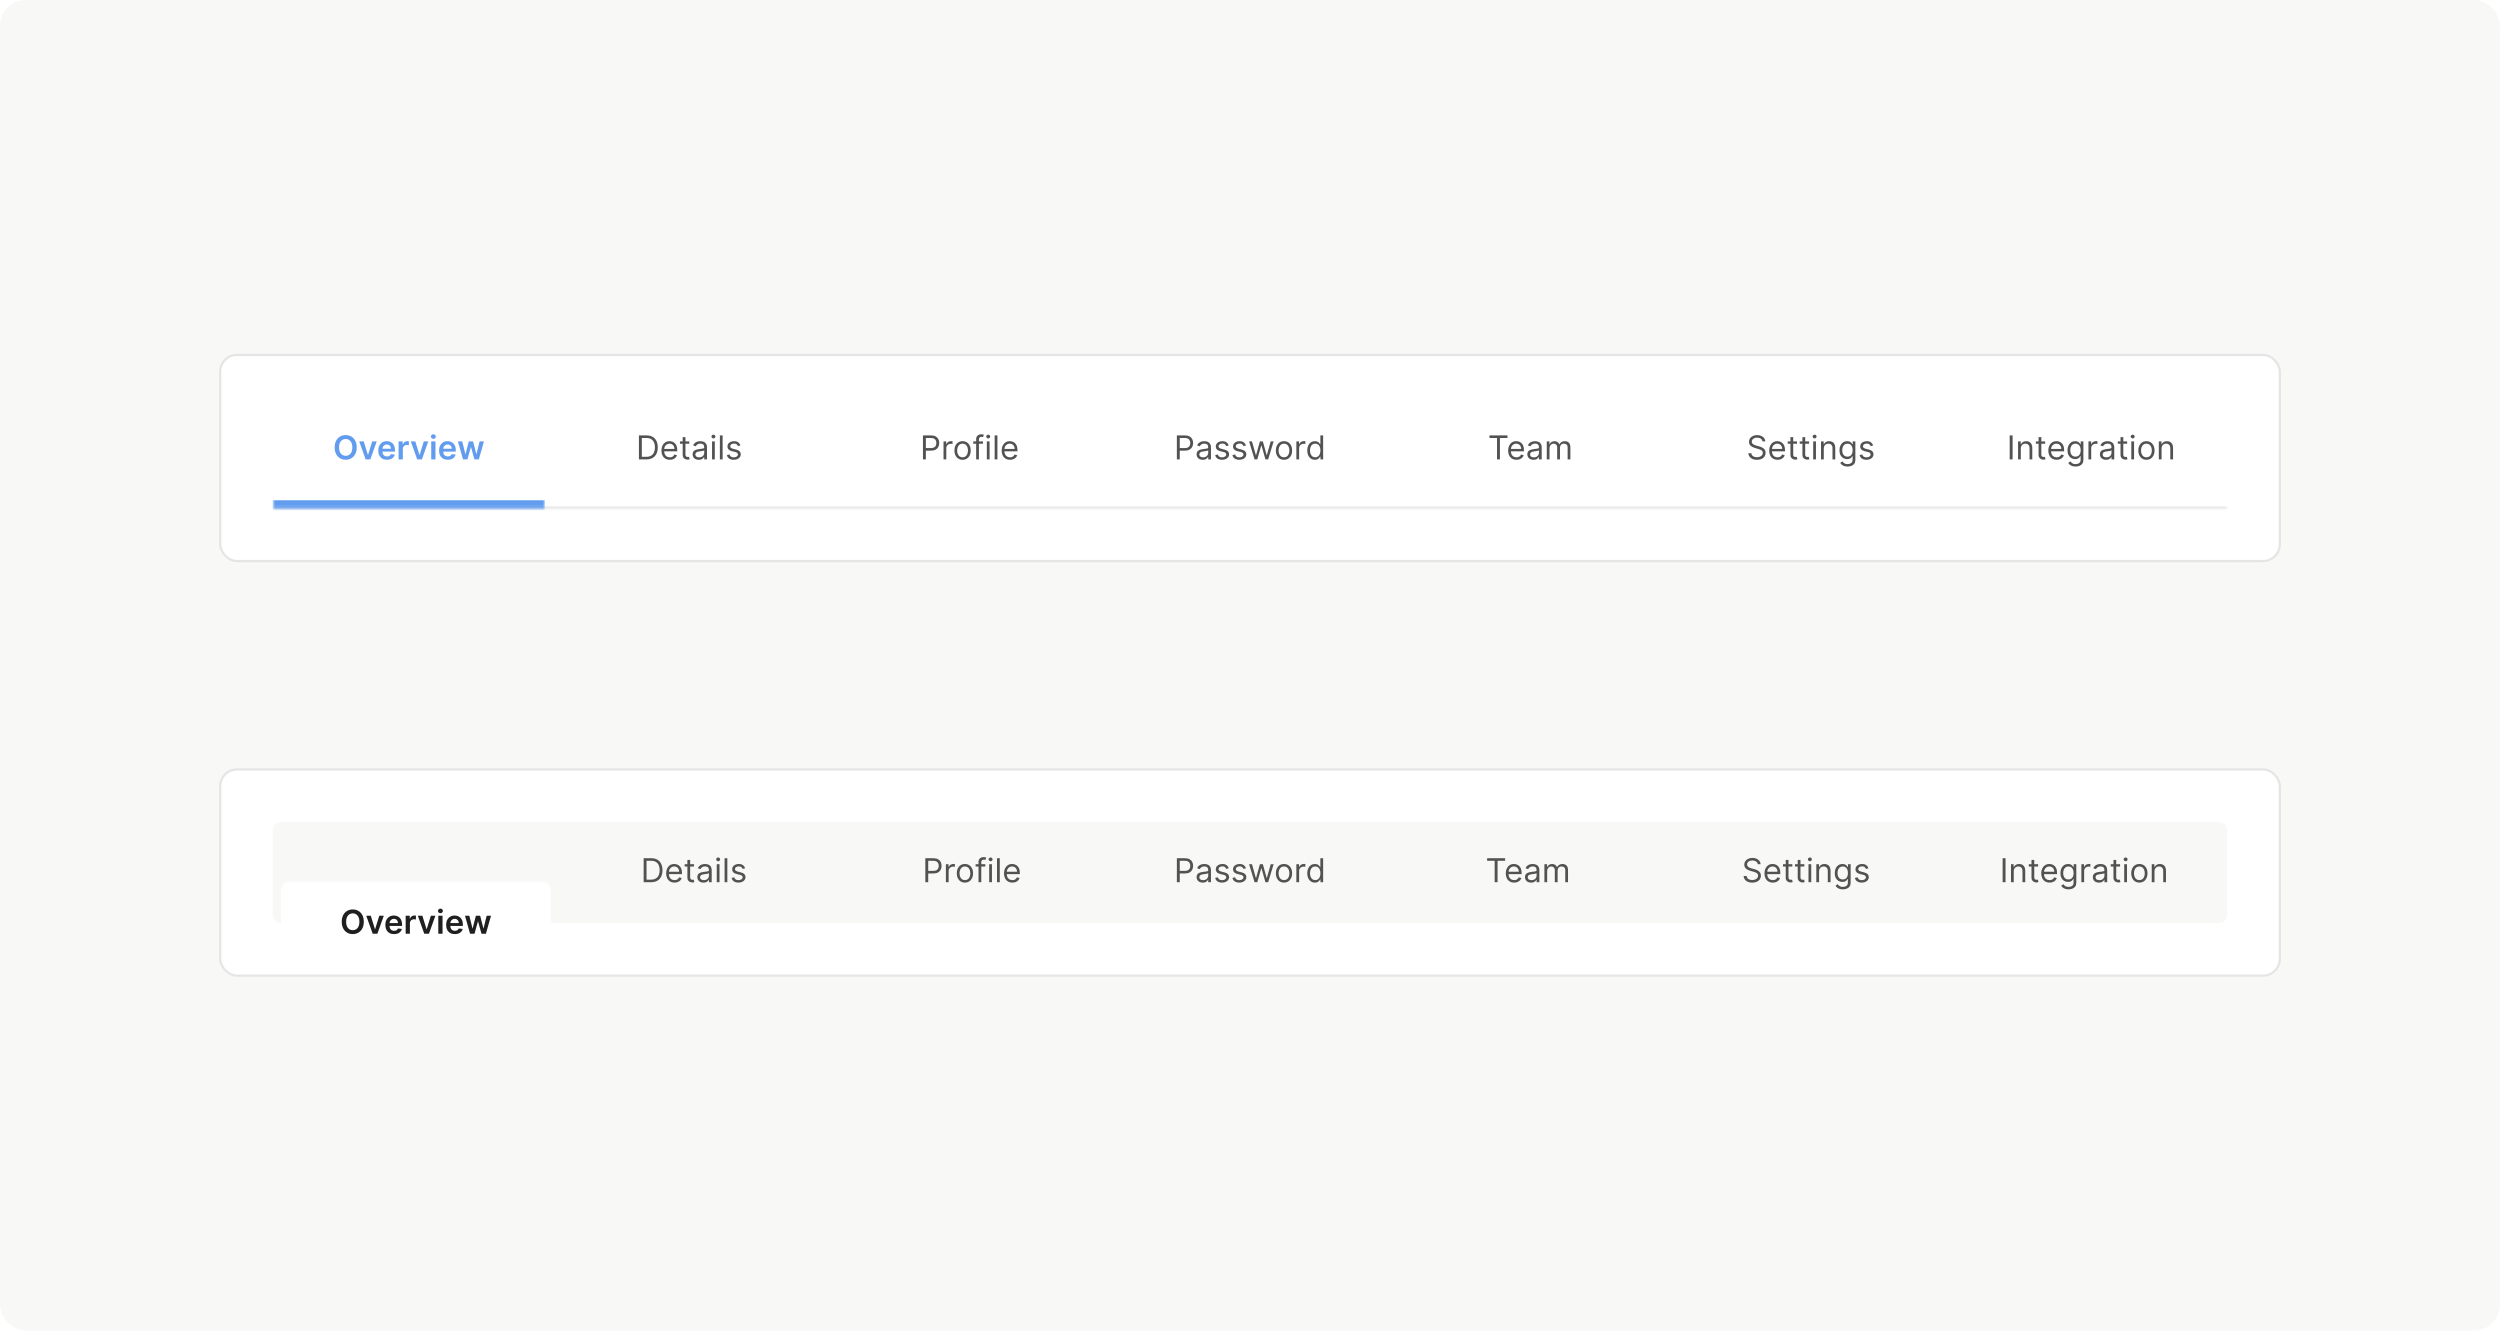 <svg width="776" height="413" viewBox="0 0 776 413" fill="none" xmlns="http://www.w3.org/2000/svg">
<rect width="776" height="413" rx="8" fill="#F8F8F7"/>
<rect x="68.347" y="110.167" width="639.306" height="63.985" rx="5.206" fill="white"/>
<rect x="68.347" y="110.167" width="639.306" height="63.985" rx="5.206" stroke="#E5E5E5" stroke-width="0.694"/>
<mask id="path-3-inside-1_2206_41926" fill="white">
<path d="M84.659 126.48H691.34V157.84H84.659V126.48Z"/>
</mask>
<path d="M691.34 157.84V157.2H84.659V157.84V158.48H691.34V157.84Z" fill="#E5E5E5" mask="url(#path-3-inside-1_2206_41926)"/>
<mask id="path-5-inside-2_2206_41926" fill="white">
<path d="M84.659 126.48H169.134V157.84H84.659V126.48Z"/>
</mask>
<path d="M169.134 157.84V155.28H84.659V157.84V160.4H169.134V157.84Z" fill="#629CEF" mask="url(#path-5-inside-2_2206_41926)"/>
<path d="M110.726 138.876C110.726 139.678 110.576 140.366 110.275 140.938C109.977 141.507 109.569 141.944 109.053 142.247C108.539 142.55 107.956 142.701 107.304 142.701C106.652 142.701 106.068 142.55 105.551 142.247C105.037 141.941 104.63 141.504 104.329 140.934C104.031 140.362 103.882 139.676 103.882 138.876C103.882 138.074 104.031 137.387 104.329 136.818C104.63 136.246 105.037 135.808 105.551 135.505C106.068 135.202 106.652 135.051 107.304 135.051C107.956 135.051 108.539 135.202 109.053 135.505C109.569 135.808 109.977 136.246 110.275 136.818C110.576 137.387 110.726 138.074 110.726 138.876ZM109.369 138.876C109.369 138.311 109.281 137.835 109.104 137.447C108.929 137.057 108.687 136.762 108.377 136.563C108.066 136.362 107.709 136.261 107.304 136.261C106.899 136.261 106.542 136.362 106.231 136.563C105.921 136.762 105.677 137.057 105.5 137.447C105.326 137.835 105.239 138.311 105.239 138.876C105.239 139.441 105.326 139.918 105.5 140.309C105.677 140.697 105.921 140.991 106.231 141.192C106.542 141.391 106.899 141.491 107.304 141.491C107.709 141.491 108.066 141.391 108.377 141.192C108.687 140.991 108.929 140.697 109.104 140.309C109.281 139.918 109.369 139.441 109.369 138.876ZM116.932 137.014L114.943 142.6H113.489L111.499 137.014H112.903L114.187 141.163H114.245L115.532 137.014H116.932ZM120.126 142.709C119.566 142.709 119.082 142.592 118.675 142.36C118.27 142.124 117.959 141.792 117.74 141.363C117.522 140.932 117.413 140.424 117.413 139.84C117.413 139.265 117.522 138.761 117.74 138.327C117.961 137.891 118.269 137.551 118.664 137.309C119.059 137.064 119.523 136.941 120.057 136.941C120.401 136.941 120.726 136.997 121.031 137.109C121.339 137.218 121.611 137.387 121.846 137.618C122.083 137.848 122.27 138.141 122.406 138.498C122.542 138.852 122.609 139.274 122.609 139.763V140.167H118.031V139.28H121.348C121.345 139.027 121.291 138.803 121.184 138.607C121.077 138.408 120.928 138.252 120.737 138.138C120.548 138.024 120.327 137.967 120.075 137.967C119.806 137.967 119.569 138.032 119.366 138.163C119.162 138.292 119.003 138.461 118.889 138.672C118.778 138.881 118.721 139.11 118.719 139.36V140.134C118.719 140.459 118.778 140.738 118.897 140.971C119.016 141.201 119.182 141.378 119.395 141.501C119.608 141.623 119.858 141.683 120.144 141.683C120.336 141.683 120.509 141.657 120.664 141.603C120.819 141.547 120.954 141.466 121.068 141.36C121.182 141.253 121.268 141.121 121.326 140.963L122.555 141.101C122.477 141.426 122.329 141.71 122.111 141.952C121.896 142.192 121.619 142.379 121.282 142.512C120.945 142.643 120.56 142.709 120.126 142.709ZM123.723 142.6V137.014H124.999V137.945H125.058C125.159 137.623 125.334 137.374 125.581 137.2C125.831 137.023 126.116 136.934 126.436 136.934C126.509 136.934 126.59 136.938 126.679 136.945C126.772 136.95 126.848 136.958 126.909 136.971V138.181C126.853 138.162 126.764 138.145 126.643 138.131C126.524 138.114 126.409 138.105 126.298 138.105C126.058 138.105 125.842 138.157 125.65 138.261C125.461 138.363 125.312 138.505 125.203 138.687C125.094 138.869 125.039 139.078 125.039 139.316V142.6H123.723ZM132.942 137.014L130.953 142.6H129.499L127.509 137.014H128.913L130.197 141.163H130.255L131.542 137.014H132.942ZM133.853 142.6V137.014H135.169V142.6H133.853ZM134.515 136.221C134.306 136.221 134.127 136.152 133.977 136.014C133.826 135.874 133.751 135.705 133.751 135.509C133.751 135.31 133.826 135.141 133.977 135.003C134.127 134.863 134.306 134.792 134.515 134.792C134.726 134.792 134.905 134.863 135.053 135.003C135.203 135.141 135.279 135.31 135.279 135.509C135.279 135.705 135.203 135.874 135.053 136.014C134.905 136.152 134.726 136.221 134.515 136.221ZM138.996 142.709C138.436 142.709 137.952 142.592 137.545 142.36C137.14 142.124 136.829 141.792 136.61 141.363C136.392 140.932 136.283 140.424 136.283 139.84C136.283 139.265 136.392 138.761 136.61 138.327C136.831 137.891 137.139 137.551 137.534 137.309C137.929 137.064 138.393 136.941 138.927 136.941C139.271 136.941 139.596 136.997 139.901 137.109C140.209 137.218 140.481 137.387 140.716 137.618C140.953 137.848 141.14 138.141 141.276 138.498C141.412 138.852 141.479 139.274 141.479 139.763V140.167H136.901V139.28H140.218C140.215 139.027 140.161 138.803 140.054 138.607C139.947 138.408 139.798 138.252 139.607 138.138C139.418 138.024 139.197 137.967 138.945 137.967C138.676 137.967 138.439 138.032 138.236 138.163C138.032 138.292 137.873 138.461 137.759 138.672C137.648 138.881 137.591 139.11 137.589 139.36V140.134C137.589 140.459 137.648 140.738 137.767 140.971C137.886 141.201 138.052 141.378 138.265 141.501C138.478 141.623 138.728 141.683 139.014 141.683C139.206 141.683 139.379 141.657 139.534 141.603C139.689 141.547 139.824 141.466 139.938 141.36C140.052 141.253 140.138 141.121 140.196 140.963L141.425 141.101C141.347 141.426 141.199 141.71 140.981 141.952C140.766 142.192 140.489 142.379 140.152 142.512C139.815 142.643 139.43 142.709 138.996 142.709ZM143.716 142.6L142.138 137.014H143.479L144.461 140.941H144.512L145.516 137.014H146.843L147.847 140.92H147.901L148.869 137.014H150.214L148.632 142.6H147.261L146.214 138.825H146.138L145.09 142.6H143.716Z" fill="#629CEF"/>
<path d="M200.621 142.6H198.323V135.152H200.723C201.445 135.152 202.064 135.301 202.578 135.6C203.091 135.895 203.485 136.321 203.759 136.876C204.033 137.429 204.17 138.091 204.17 138.861C204.17 139.637 204.032 140.305 203.756 140.865C203.479 141.423 203.077 141.852 202.548 142.152C202.02 142.451 201.378 142.6 200.621 142.6ZM199.225 141.8H200.563C201.179 141.8 201.689 141.681 202.094 141.443C202.499 141.206 202.801 140.867 202.999 140.429C203.198 139.99 203.298 139.467 203.298 138.861C203.298 138.26 203.199 137.743 203.003 137.309C202.807 136.872 202.513 136.538 202.123 136.305C201.733 136.07 201.247 135.952 200.665 135.952H199.225V141.8ZM207.908 142.716C207.37 142.716 206.906 142.597 206.516 142.36C206.128 142.12 205.828 141.785 205.618 141.356C205.409 140.924 205.305 140.423 205.305 139.851C205.305 139.278 205.409 138.774 205.618 138.338C205.828 137.899 206.122 137.557 206.498 137.312C206.876 137.065 207.317 136.941 207.821 136.941C208.112 136.941 208.399 136.99 208.683 137.087C208.967 137.184 209.225 137.341 209.458 137.56C209.69 137.775 209.876 138.061 210.014 138.418C210.152 138.774 210.221 139.213 210.221 139.734V140.098H205.916V139.356H209.348C209.348 139.041 209.285 138.76 209.159 138.512C209.036 138.265 208.859 138.07 208.628 137.927C208.401 137.784 208.131 137.712 207.821 137.712C207.479 137.712 207.184 137.797 206.934 137.967C206.687 138.134 206.496 138.352 206.363 138.621C206.23 138.891 206.163 139.179 206.163 139.487V139.981C206.163 140.403 206.236 140.761 206.381 141.054C206.529 141.345 206.734 141.567 206.996 141.72C207.258 141.87 207.562 141.945 207.908 141.945C208.134 141.945 208.338 141.914 208.519 141.851C208.704 141.785 208.862 141.688 208.996 141.56C209.129 141.429 209.232 141.266 209.305 141.072L210.134 141.305C210.047 141.586 209.9 141.834 209.694 142.047C209.488 142.258 209.233 142.423 208.93 142.541C208.627 142.658 208.287 142.716 207.908 142.716ZM213.956 137.014V137.741H211.061V137.014H213.956ZM211.905 135.676H212.763V141C212.763 141.242 212.798 141.424 212.868 141.545C212.941 141.664 213.033 141.744 213.145 141.785C213.259 141.824 213.379 141.843 213.505 141.843C213.599 141.843 213.677 141.838 213.738 141.829C213.798 141.817 213.847 141.807 213.883 141.8L214.058 142.571C213.999 142.592 213.918 142.614 213.814 142.636C213.71 142.66 213.578 142.672 213.418 142.672C213.175 142.672 212.938 142.62 212.705 142.516C212.474 142.412 212.283 142.253 212.13 142.04C211.98 141.826 211.905 141.557 211.905 141.232V135.676ZM216.89 142.731C216.536 142.731 216.215 142.664 215.927 142.531C215.638 142.395 215.409 142.2 215.239 141.945C215.07 141.688 214.985 141.378 214.985 141.014C214.985 140.694 215.048 140.435 215.174 140.236C215.3 140.035 215.468 139.877 215.679 139.763C215.89 139.649 216.123 139.564 216.378 139.509C216.634 139.451 216.893 139.404 217.152 139.371C217.491 139.327 217.767 139.294 217.978 139.272C218.191 139.248 218.346 139.208 218.443 139.152C218.542 139.097 218.592 139 218.592 138.861V138.832C218.592 138.474 218.494 138.195 218.298 137.996C218.104 137.797 217.809 137.698 217.414 137.698C217.004 137.698 216.683 137.787 216.45 137.967C216.218 138.146 216.054 138.338 215.959 138.541L215.145 138.251C215.29 137.911 215.484 137.647 215.727 137.458C215.971 137.266 216.238 137.133 216.527 137.058C216.818 136.98 217.104 136.941 217.385 136.941C217.564 136.941 217.77 136.963 218.003 137.007C218.238 137.048 218.465 137.134 218.683 137.265C218.904 137.396 219.087 137.594 219.232 137.858C219.378 138.122 219.45 138.476 219.45 138.92V142.6H218.592V141.843H218.548C218.49 141.964 218.393 142.094 218.258 142.232C218.122 142.371 217.941 142.488 217.716 142.585C217.49 142.682 217.215 142.731 216.89 142.731ZM217.021 141.96C217.361 141.96 217.647 141.893 217.879 141.76C218.114 141.626 218.291 141.454 218.41 141.243C218.531 141.032 218.592 140.811 218.592 140.578V139.792C218.556 139.836 218.476 139.876 218.352 139.912C218.231 139.946 218.09 139.977 217.93 140.003C217.773 140.027 217.619 140.049 217.468 140.069C217.321 140.086 217.201 140.1 217.108 140.112C216.885 140.141 216.677 140.189 216.483 140.254C216.291 140.317 216.136 140.413 216.018 140.541C215.901 140.667 215.843 140.84 215.843 141.058C215.843 141.356 215.953 141.581 216.174 141.734C216.397 141.884 216.679 141.96 217.021 141.96ZM221.017 142.6V137.014H221.875V142.6H221.017ZM221.453 136.083C221.286 136.083 221.141 136.026 221.02 135.912C220.901 135.798 220.842 135.661 220.842 135.501C220.842 135.341 220.901 135.204 221.02 135.091C221.141 134.977 221.286 134.92 221.453 134.92C221.62 134.92 221.763 134.977 221.882 135.091C222.003 135.204 222.064 135.341 222.064 135.501C222.064 135.661 222.003 135.798 221.882 135.912C221.763 136.026 221.62 136.083 221.453 136.083ZM224.305 135.152V142.6H223.447V135.152H224.305ZM229.833 138.265L229.062 138.483C229.014 138.355 228.942 138.23 228.848 138.109C228.755 137.985 228.629 137.883 228.469 137.803C228.309 137.723 228.104 137.683 227.855 137.683C227.513 137.683 227.228 137.762 227 137.92C226.775 138.075 226.662 138.272 226.662 138.512C226.662 138.726 226.74 138.894 226.895 139.018C227.05 139.141 227.292 139.244 227.622 139.327L228.451 139.531C228.951 139.652 229.323 139.837 229.568 140.087C229.812 140.334 229.935 140.653 229.935 141.043C229.935 141.363 229.843 141.649 229.658 141.901C229.477 142.154 229.222 142.352 228.895 142.498C228.568 142.643 228.187 142.716 227.753 142.716C227.183 142.716 226.712 142.592 226.338 142.345C225.965 142.098 225.729 141.737 225.629 141.261L226.444 141.058C226.521 141.358 226.668 141.584 226.884 141.734C227.102 141.884 227.387 141.96 227.738 141.96C228.138 141.96 228.456 141.875 228.691 141.705C228.929 141.533 229.048 141.327 229.048 141.087C229.048 140.893 228.98 140.731 228.844 140.6C228.708 140.466 228.5 140.367 228.218 140.301L227.288 140.083C226.776 139.962 226.4 139.774 226.16 139.52C225.923 139.263 225.804 138.941 225.804 138.556C225.804 138.241 225.892 137.962 226.069 137.72C226.249 137.477 226.492 137.287 226.8 137.149C227.111 137.011 227.462 136.941 227.855 136.941C228.408 136.941 228.841 137.063 229.157 137.305C229.474 137.547 229.7 137.867 229.833 138.265Z" fill="#525252"/>
<path d="M286.487 142.6V135.152H289.004C289.588 135.152 290.066 135.258 290.436 135.469C290.81 135.677 291.086 135.96 291.266 136.316C291.445 136.672 291.535 137.07 291.535 137.509C291.535 137.947 291.445 138.346 291.266 138.705C291.089 139.064 290.815 139.35 290.444 139.563C290.073 139.774 289.598 139.88 289.018 139.88H287.215V139.08H288.989C289.389 139.08 289.71 139.011 289.953 138.872C290.195 138.734 290.371 138.547 290.48 138.312C290.592 138.075 290.647 137.807 290.647 137.509C290.647 137.211 290.592 136.944 290.48 136.709C290.371 136.474 290.194 136.289 289.949 136.156C289.704 136.02 289.38 135.952 288.975 135.952H287.389V142.6H286.487ZM292.871 142.6V137.014H293.7V137.858H293.758C293.86 137.581 294.044 137.357 294.311 137.185C294.578 137.013 294.878 136.927 295.213 136.927C295.276 136.927 295.355 136.928 295.449 136.931C295.544 136.933 295.615 136.937 295.664 136.941V137.814C295.635 137.807 295.568 137.796 295.464 137.781C295.362 137.764 295.254 137.756 295.14 137.756C294.869 137.756 294.626 137.813 294.413 137.927C294.202 138.038 294.035 138.194 293.911 138.392C293.79 138.589 293.729 138.813 293.729 139.065V142.6H292.871ZM298.78 142.716C298.276 142.716 297.833 142.596 297.453 142.356C297.075 142.116 296.779 141.78 296.566 141.349C296.355 140.917 296.249 140.413 296.249 139.836C296.249 139.254 296.355 138.746 296.566 138.312C296.779 137.878 297.075 137.541 297.453 137.301C297.833 137.061 298.276 136.941 298.78 136.941C299.284 136.941 299.726 137.061 300.104 137.301C300.484 137.541 300.78 137.878 300.991 138.312C301.204 138.746 301.311 139.254 301.311 139.836C301.311 140.413 301.204 140.917 300.991 141.349C300.78 141.78 300.484 142.116 300.104 142.356C299.726 142.596 299.284 142.716 298.78 142.716ZM298.78 141.945C299.163 141.945 299.478 141.847 299.726 141.651C299.973 141.454 300.156 141.196 300.275 140.876C300.393 140.556 300.453 140.209 300.453 139.836C300.453 139.463 300.393 139.115 300.275 138.792C300.156 138.47 299.973 138.209 299.726 138.011C299.478 137.812 299.163 137.712 298.78 137.712C298.397 137.712 298.082 137.812 297.835 138.011C297.587 138.209 297.404 138.47 297.286 138.792C297.167 139.115 297.107 139.463 297.107 139.836C297.107 140.209 297.167 140.556 297.286 140.876C297.404 141.196 297.587 141.454 297.835 141.651C298.082 141.847 298.397 141.945 298.78 141.945ZM305.108 137.014V137.741H302.097V137.014H305.108ZM302.999 142.6V136.243C302.999 135.923 303.074 135.657 303.225 135.443C303.375 135.23 303.57 135.07 303.81 134.963C304.05 134.857 304.303 134.803 304.57 134.803C304.781 134.803 304.953 134.82 305.086 134.854C305.22 134.888 305.319 134.92 305.385 134.949L305.137 135.691C305.094 135.676 305.033 135.658 304.956 135.636C304.88 135.614 304.781 135.603 304.657 135.603C304.374 135.603 304.169 135.675 304.043 135.818C303.919 135.961 303.857 136.171 303.857 136.447V142.6H302.999ZM306.311 142.6V137.014H307.169V142.6H306.311ZM306.747 136.083C306.58 136.083 306.436 136.026 306.315 135.912C306.196 135.798 306.136 135.661 306.136 135.501C306.136 135.341 306.196 135.204 306.315 135.091C306.436 134.977 306.58 134.92 306.747 134.92C306.915 134.92 307.058 134.977 307.176 135.091C307.298 135.204 307.358 135.341 307.358 135.501C307.358 135.661 307.298 135.798 307.176 135.912C307.058 136.026 306.915 136.083 306.747 136.083ZM309.599 135.152V142.6H308.741V135.152H309.599ZM313.513 142.716C312.975 142.716 312.51 142.597 312.12 142.36C311.732 142.12 311.433 141.785 311.222 141.356C311.013 140.924 310.909 140.423 310.909 139.851C310.909 139.278 311.013 138.774 311.222 138.338C311.433 137.899 311.726 137.557 312.102 137.312C312.48 137.065 312.921 136.941 313.426 136.941C313.716 136.941 314.004 136.99 314.287 137.087C314.571 137.184 314.829 137.341 315.062 137.56C315.295 137.775 315.48 138.061 315.618 138.418C315.756 138.774 315.826 139.213 315.826 139.734V140.098H311.52V139.356H314.953C314.953 139.041 314.89 138.76 314.764 138.512C314.64 138.265 314.463 138.07 314.233 137.927C314.005 137.784 313.736 137.712 313.426 137.712C313.084 137.712 312.788 137.797 312.538 137.967C312.291 138.134 312.101 138.352 311.967 138.621C311.834 138.891 311.767 139.179 311.767 139.487V139.981C311.767 140.403 311.84 140.761 311.986 141.054C312.133 141.345 312.338 141.567 312.6 141.72C312.862 141.87 313.166 141.945 313.513 141.945C313.738 141.945 313.942 141.914 314.124 141.851C314.308 141.785 314.467 141.688 314.6 141.56C314.733 141.429 314.836 141.266 314.909 141.072L315.738 141.305C315.651 141.586 315.504 141.834 315.298 142.047C315.092 142.258 314.838 142.423 314.535 142.541C314.232 142.658 313.891 142.716 313.513 142.716Z" fill="#525252"/>
<path d="M365.297 142.6V135.152H367.813C368.397 135.152 368.875 135.258 369.246 135.469C369.619 135.677 369.896 135.96 370.075 136.316C370.254 136.672 370.344 137.07 370.344 137.509C370.344 137.947 370.254 138.346 370.075 138.705C369.898 139.064 369.624 139.35 369.253 139.563C368.882 139.774 368.407 139.88 367.828 139.88H366.024V139.08H367.799C368.199 139.08 368.52 139.011 368.762 138.872C369.005 138.734 369.18 138.547 369.29 138.312C369.401 138.075 369.457 137.807 369.457 137.509C369.457 137.211 369.401 136.944 369.29 136.709C369.18 136.474 369.003 136.289 368.759 136.156C368.514 136.02 368.189 135.952 367.784 135.952H366.199V142.6H365.297ZM373.324 142.731C372.97 142.731 372.649 142.664 372.36 142.531C372.072 142.395 371.843 142.2 371.673 141.945C371.503 141.688 371.419 141.378 371.419 141.014C371.419 140.694 371.482 140.435 371.608 140.236C371.734 140.035 371.902 139.877 372.113 139.763C372.324 139.649 372.557 139.564 372.811 139.509C373.068 139.451 373.327 139.404 373.586 139.371C373.925 139.327 374.2 139.294 374.411 139.272C374.625 139.248 374.78 139.208 374.877 139.152C374.976 139.097 375.026 139 375.026 138.861V138.832C375.026 138.474 374.928 138.195 374.731 137.996C374.537 137.797 374.243 137.698 373.848 137.698C373.438 137.698 373.117 137.787 372.884 137.967C372.651 138.146 372.488 138.338 372.393 138.541L371.579 138.251C371.724 137.911 371.918 137.647 372.16 137.458C372.405 137.266 372.672 137.133 372.96 137.058C373.251 136.98 373.537 136.941 373.819 136.941C373.998 136.941 374.204 136.963 374.437 137.007C374.672 137.048 374.899 137.134 375.117 137.265C375.337 137.396 375.52 137.594 375.666 137.858C375.811 138.122 375.884 138.476 375.884 138.92V142.6H375.026V141.843H374.982C374.924 141.964 374.827 142.094 374.691 142.232C374.556 142.371 374.375 142.488 374.15 142.585C373.924 142.682 373.649 142.731 373.324 142.731ZM373.455 141.96C373.794 141.96 374.08 141.893 374.313 141.76C374.548 141.626 374.725 141.454 374.844 141.243C374.965 141.032 375.026 140.811 375.026 140.578V139.792C374.99 139.836 374.91 139.876 374.786 139.912C374.665 139.946 374.524 139.977 374.364 140.003C374.207 140.027 374.053 140.049 373.902 140.069C373.754 140.086 373.634 140.1 373.542 140.112C373.319 140.141 373.111 140.189 372.917 140.254C372.725 140.317 372.57 140.413 372.451 140.541C372.335 140.667 372.277 140.84 372.277 141.058C372.277 141.356 372.387 141.581 372.608 141.734C372.831 141.884 373.113 141.96 373.455 141.96ZM381.407 138.265L380.636 138.483C380.587 138.355 380.516 138.23 380.421 138.109C380.329 137.985 380.203 137.883 380.043 137.803C379.883 137.723 379.678 137.683 379.429 137.683C379.087 137.683 378.802 137.762 378.574 137.92C378.349 138.075 378.236 138.272 378.236 138.512C378.236 138.726 378.313 138.894 378.469 139.018C378.624 139.141 378.866 139.244 379.196 139.327L380.025 139.531C380.524 139.652 380.897 139.837 381.141 140.087C381.386 140.334 381.509 140.653 381.509 141.043C381.509 141.363 381.417 141.649 381.232 141.901C381.05 142.154 380.796 142.352 380.469 142.498C380.141 142.643 379.761 142.716 379.327 142.716C378.757 142.716 378.286 142.592 377.912 142.345C377.539 142.098 377.303 141.737 377.203 141.261L378.018 141.058C378.095 141.358 378.242 141.584 378.458 141.734C378.676 141.884 378.961 141.96 379.312 141.96C379.712 141.96 380.03 141.875 380.265 141.705C380.503 141.533 380.621 141.327 380.621 141.087C380.621 140.893 380.553 140.731 380.418 140.6C380.282 140.466 380.073 140.367 379.792 140.301L378.861 140.083C378.35 139.962 377.974 139.774 377.734 139.52C377.497 139.263 377.378 138.941 377.378 138.556C377.378 138.241 377.466 137.962 377.643 137.72C377.823 137.477 378.066 137.287 378.374 137.149C378.684 137.011 379.036 136.941 379.429 136.941C379.981 136.941 380.415 137.063 380.73 137.305C381.048 137.547 381.273 137.867 381.407 138.265ZM386.757 138.265L385.986 138.483C385.937 138.355 385.866 138.23 385.771 138.109C385.679 137.985 385.553 137.883 385.393 137.803C385.233 137.723 385.028 137.683 384.779 137.683C384.437 137.683 384.152 137.762 383.924 137.92C383.699 138.075 383.586 138.272 383.586 138.512C383.586 138.726 383.663 138.894 383.819 139.018C383.974 139.141 384.216 139.244 384.546 139.327L385.375 139.531C385.874 139.652 386.247 139.837 386.491 140.087C386.736 140.334 386.859 140.653 386.859 141.043C386.859 141.363 386.767 141.649 386.582 141.901C386.4 142.154 386.146 142.352 385.819 142.498C385.491 142.643 385.111 142.716 384.677 142.716C384.107 142.716 383.636 142.592 383.262 142.345C382.889 142.098 382.653 141.737 382.553 141.261L383.368 141.058C383.445 141.358 383.592 141.584 383.808 141.734C384.026 141.884 384.311 141.96 384.662 141.96C385.062 141.96 385.38 141.875 385.615 141.705C385.853 141.533 385.971 141.327 385.971 141.087C385.971 140.893 385.903 140.731 385.768 140.6C385.632 140.466 385.423 140.367 385.142 140.301L384.211 140.083C383.7 139.962 383.324 139.774 383.084 139.52C382.847 139.263 382.728 138.941 382.728 138.556C382.728 138.241 382.816 137.962 382.993 137.72C383.173 137.477 383.416 137.287 383.724 137.149C384.034 137.011 384.386 136.941 384.779 136.941C385.331 136.941 385.765 137.063 386.08 137.305C386.398 137.547 386.623 137.867 386.757 138.265ZM389.416 142.6L387.714 137.014H388.616L389.823 141.291H389.881L391.074 137.014H391.99L393.169 141.276H393.227L394.434 137.014H395.336L393.634 142.6H392.79L391.569 138.309H391.481L390.26 142.6H389.416ZM398.55 142.716C398.045 142.716 397.603 142.596 397.222 142.356C396.844 142.116 396.548 141.78 396.335 141.349C396.124 140.917 396.019 140.413 396.019 139.836C396.019 139.254 396.124 138.746 396.335 138.312C396.548 137.878 396.844 137.541 397.222 137.301C397.603 137.061 398.045 136.941 398.55 136.941C399.054 136.941 399.495 137.061 399.873 137.301C400.254 137.541 400.55 137.878 400.76 138.312C400.974 138.746 401.08 139.254 401.08 139.836C401.08 140.413 400.974 140.917 400.76 141.349C400.55 141.78 400.254 142.116 399.873 142.356C399.495 142.596 399.054 142.716 398.55 142.716ZM398.55 141.945C398.933 141.945 399.248 141.847 399.495 141.651C399.742 141.454 399.925 141.196 400.044 140.876C400.163 140.556 400.222 140.209 400.222 139.836C400.222 139.463 400.163 139.115 400.044 138.792C399.925 138.47 399.742 138.209 399.495 138.011C399.248 137.812 398.933 137.712 398.55 137.712C398.167 137.712 397.851 137.812 397.604 138.011C397.357 138.209 397.174 138.47 397.055 138.792C396.936 139.115 396.877 139.463 396.877 139.836C396.877 140.209 396.936 140.556 397.055 140.876C397.174 141.196 397.357 141.454 397.604 141.651C397.851 141.847 398.167 141.945 398.55 141.945ZM402.39 142.6V137.014H403.22V137.858H403.278C403.38 137.581 403.564 137.357 403.83 137.185C404.097 137.013 404.398 136.927 404.732 136.927C404.795 136.927 404.874 136.928 404.969 136.931C405.063 136.933 405.135 136.937 405.183 136.941V137.814C405.154 137.807 405.087 137.796 404.983 137.781C404.881 137.764 404.773 137.756 404.66 137.756C404.388 137.756 404.146 137.813 403.932 137.927C403.721 138.038 403.554 138.194 403.43 138.392C403.309 138.589 403.249 138.813 403.249 139.065V142.6H402.39ZM408.14 142.716C407.674 142.716 407.263 142.598 406.907 142.363C406.55 142.126 406.272 141.791 406.07 141.36C405.869 140.926 405.769 140.413 405.769 139.821C405.769 139.235 405.869 138.726 406.07 138.294C406.272 137.863 406.552 137.529 406.91 137.294C407.269 137.059 407.684 136.941 408.154 136.941C408.518 136.941 408.805 137.002 409.016 137.123C409.229 137.242 409.392 137.378 409.503 137.531C409.617 137.681 409.706 137.804 409.769 137.901H409.841V135.152H410.7V142.6H409.87V141.741H409.769C409.706 141.843 409.616 141.972 409.5 142.127C409.383 142.28 409.217 142.417 409.001 142.538C408.786 142.657 408.498 142.716 408.14 142.716ZM408.256 141.945C408.6 141.945 408.891 141.855 409.129 141.676C409.366 141.494 409.547 141.243 409.67 140.923C409.794 140.601 409.856 140.229 409.856 139.807C409.856 139.39 409.795 139.025 409.674 138.712C409.553 138.397 409.373 138.152 409.136 137.978C408.898 137.801 408.605 137.712 408.256 137.712C407.892 137.712 407.589 137.806 407.347 137.992C407.107 138.177 406.926 138.427 406.805 138.745C406.686 139.06 406.627 139.414 406.627 139.807C406.627 140.204 406.687 140.566 406.809 140.891C406.932 141.213 407.114 141.47 407.354 141.661C407.597 141.851 407.897 141.945 408.256 141.945Z" fill="#525252"/>
<path d="M462.334 135.952V135.152H467.919V135.952H465.578V142.6H464.676V135.952H462.334ZM470.727 142.716C470.189 142.716 469.724 142.597 469.334 142.36C468.946 142.12 468.647 141.785 468.436 141.356C468.227 140.924 468.123 140.423 468.123 139.851C468.123 139.278 468.227 138.774 468.436 138.338C468.647 137.899 468.94 137.557 469.316 137.312C469.694 137.065 470.135 136.941 470.639 136.941C470.93 136.941 471.218 136.99 471.501 137.087C471.785 137.184 472.043 137.341 472.276 137.56C472.509 137.775 472.694 138.061 472.832 138.418C472.97 138.774 473.039 139.213 473.039 139.734V140.098H468.734V139.356H472.167C472.167 139.041 472.104 138.76 471.978 138.512C471.854 138.265 471.677 138.07 471.447 137.927C471.219 137.784 470.95 137.712 470.639 137.712C470.298 137.712 470.002 137.797 469.752 137.967C469.505 138.134 469.315 138.352 469.181 138.621C469.048 138.891 468.981 139.179 468.981 139.487V139.981C468.981 140.403 469.054 140.761 469.199 141.054C469.347 141.345 469.552 141.567 469.814 141.72C470.076 141.87 470.38 141.945 470.727 141.945C470.952 141.945 471.156 141.914 471.338 141.851C471.522 141.785 471.681 141.688 471.814 141.56C471.947 141.429 472.05 141.266 472.123 141.072L472.952 141.305C472.865 141.586 472.718 141.834 472.512 142.047C472.306 142.258 472.052 142.423 471.749 142.541C471.445 142.658 471.105 142.716 470.727 142.716ZM475.989 142.731C475.635 142.731 475.313 142.664 475.025 142.531C474.736 142.395 474.507 142.2 474.338 141.945C474.168 141.688 474.083 141.378 474.083 141.014C474.083 140.694 474.146 140.435 474.272 140.236C474.398 140.035 474.567 139.877 474.778 139.763C474.989 139.649 475.221 139.564 475.476 139.509C475.733 139.451 475.991 139.404 476.25 139.371C476.59 139.327 476.865 139.294 477.076 139.272C477.289 139.248 477.444 139.208 477.541 139.152C477.641 139.097 477.69 139 477.69 138.861V138.832C477.69 138.474 477.592 138.195 477.396 137.996C477.202 137.797 476.907 137.698 476.512 137.698C476.102 137.698 475.781 137.787 475.549 137.967C475.316 138.146 475.152 138.338 475.058 138.541L474.243 138.251C474.389 137.911 474.582 137.647 474.825 137.458C475.07 137.266 475.336 137.133 475.625 137.058C475.916 136.98 476.202 136.941 476.483 136.941C476.662 136.941 476.869 136.963 477.101 137.007C477.336 137.048 477.563 137.134 477.781 137.265C478.002 137.396 478.185 137.594 478.33 137.858C478.476 138.122 478.549 138.476 478.549 138.92V142.6H477.69V141.843H477.647C477.589 141.964 477.492 142.094 477.356 142.232C477.22 142.371 477.039 142.488 476.814 142.585C476.589 142.682 476.313 142.731 475.989 142.731ZM476.119 141.96C476.459 141.96 476.745 141.893 476.978 141.76C477.213 141.626 477.39 141.454 477.509 141.243C477.63 141.032 477.69 140.811 477.69 140.578V139.792C477.654 139.836 477.574 139.876 477.45 139.912C477.329 139.946 477.189 139.977 477.029 140.003C476.871 140.027 476.717 140.049 476.567 140.069C476.419 140.086 476.299 140.1 476.207 140.112C475.984 140.141 475.775 140.189 475.581 140.254C475.39 140.317 475.235 140.413 475.116 140.541C474.999 140.667 474.941 140.84 474.941 141.058C474.941 141.356 475.052 141.581 475.272 141.734C475.495 141.884 475.778 141.96 476.119 141.96ZM480.115 142.6V137.014H480.944V137.887H481.017C481.133 137.589 481.321 137.357 481.58 137.192C481.84 137.025 482.151 136.941 482.515 136.941C482.883 136.941 483.19 137.025 483.435 137.192C483.682 137.357 483.875 137.589 484.013 137.887H484.071C484.214 137.598 484.429 137.369 484.715 137.2C485.001 137.027 485.344 136.941 485.744 136.941C486.243 136.941 486.652 137.098 486.969 137.411C487.287 137.721 487.446 138.204 487.446 138.861V142.6H486.588V138.861C486.588 138.449 486.475 138.155 486.249 137.978C486.024 137.801 485.759 137.712 485.453 137.712C485.06 137.712 484.756 137.831 484.54 138.069C484.325 138.304 484.217 138.602 484.217 138.963V142.6H483.344V138.774C483.344 138.457 483.241 138.201 483.035 138.007C482.829 137.811 482.563 137.712 482.239 137.712C482.015 137.712 481.807 137.772 481.613 137.891C481.422 138.009 481.266 138.174 481.148 138.385C481.031 138.594 480.973 138.835 480.973 139.109V142.6H480.115Z" fill="#525252"/>
<path d="M547.073 137.014C547.03 136.646 546.853 136.36 546.542 136.156C546.232 135.952 545.852 135.851 545.401 135.851C545.071 135.851 544.782 135.904 544.535 136.011C544.29 136.117 544.099 136.264 543.961 136.451C543.825 136.637 543.757 136.849 543.757 137.087C543.757 137.286 543.804 137.457 543.899 137.6C543.996 137.74 544.119 137.858 544.27 137.952C544.42 138.044 544.578 138.121 544.742 138.181C544.907 138.24 545.059 138.287 545.197 138.323L545.953 138.527C546.147 138.578 546.363 138.648 546.601 138.738C546.841 138.827 547.07 138.95 547.288 139.105C547.509 139.258 547.69 139.454 547.833 139.694C547.976 139.934 548.048 140.229 548.048 140.578C548.048 140.98 547.942 141.344 547.732 141.669C547.523 141.994 547.218 142.252 546.815 142.443C546.415 142.635 545.929 142.731 545.357 142.731C544.824 142.731 544.362 142.644 543.972 142.472C543.584 142.3 543.278 142.06 543.055 141.752C542.835 141.444 542.71 141.087 542.681 140.68H543.612C543.636 140.961 543.73 141.194 543.895 141.378C544.062 141.56 544.273 141.695 544.528 141.785C544.785 141.872 545.061 141.916 545.357 141.916C545.701 141.916 546.01 141.86 546.284 141.749C546.558 141.635 546.775 141.477 546.935 141.276C547.095 141.072 547.175 140.835 547.175 140.563C547.175 140.316 547.106 140.115 546.968 139.96C546.83 139.804 546.648 139.678 546.422 139.581C546.197 139.484 545.953 139.4 545.692 139.327L544.775 139.065C544.193 138.898 543.733 138.659 543.393 138.349C543.054 138.038 542.884 137.632 542.884 137.131C542.884 136.714 542.997 136.35 543.222 136.04C543.45 135.727 543.756 135.484 544.139 135.312C544.524 135.138 544.955 135.051 545.43 135.051C545.91 135.051 546.336 135.137 546.71 135.309C547.083 135.478 547.379 135.711 547.597 136.007C547.818 136.303 547.934 136.638 547.946 137.014H547.073ZM551.756 142.716C551.218 142.716 550.754 142.597 550.363 142.36C549.976 142.12 549.676 141.785 549.465 141.356C549.257 140.924 549.152 140.423 549.152 139.851C549.152 139.278 549.257 138.774 549.465 138.338C549.676 137.899 549.969 137.557 550.345 137.312C550.723 137.065 551.165 136.941 551.669 136.941C551.96 136.941 552.247 136.99 552.531 137.087C552.814 137.184 553.072 137.341 553.305 137.56C553.538 137.775 553.723 138.061 553.862 138.418C554 138.774 554.069 139.213 554.069 139.734V140.098H549.763V139.356H553.196C553.196 139.041 553.133 138.76 553.007 138.512C552.883 138.265 552.706 138.07 552.476 137.927C552.248 137.784 551.979 137.712 551.669 137.712C551.327 137.712 551.031 137.797 550.782 137.967C550.534 138.134 550.344 138.352 550.211 138.621C550.077 138.891 550.011 139.179 550.011 139.487V139.981C550.011 140.403 550.083 140.761 550.229 141.054C550.377 141.345 550.582 141.567 550.843 141.72C551.105 141.87 551.409 141.945 551.756 141.945C551.982 141.945 552.185 141.914 552.367 141.851C552.551 141.785 552.71 141.688 552.843 141.56C552.977 141.429 553.08 141.266 553.152 141.072L553.982 141.305C553.894 141.586 553.748 141.834 553.542 142.047C553.336 142.258 553.081 142.423 552.778 142.541C552.475 142.658 552.134 142.716 551.756 142.716ZM557.803 137.014V137.741H554.909V137.014H557.803ZM555.752 135.676H556.611V141C556.611 141.242 556.646 141.424 556.716 141.545C556.789 141.664 556.881 141.744 556.992 141.785C557.106 141.824 557.226 141.843 557.352 141.843C557.447 141.843 557.525 141.838 557.585 141.829C557.646 141.817 557.694 141.807 557.731 141.8L557.905 142.571C557.847 142.592 557.766 142.614 557.662 142.636C557.557 142.66 557.425 142.672 557.265 142.672C557.023 142.672 556.785 142.62 556.552 142.516C556.322 142.412 556.131 142.253 555.978 142.04C555.828 141.826 555.752 141.557 555.752 141.232V135.676ZM561.523 137.014V137.741H558.629V137.014H561.523ZM559.472 135.676H560.331V141C560.331 141.242 560.366 141.424 560.436 141.545C560.509 141.664 560.601 141.744 560.712 141.785C560.826 141.824 560.946 141.843 561.072 141.843C561.167 141.843 561.245 141.838 561.305 141.829C561.366 141.817 561.414 141.807 561.451 141.8L561.625 142.571C561.567 142.592 561.486 142.614 561.382 142.636C561.277 142.66 561.145 142.672 560.985 142.672C560.743 142.672 560.505 142.62 560.272 142.516C560.042 142.412 559.851 142.253 559.698 142.04C559.548 141.826 559.472 141.557 559.472 141.232V135.676ZM562.814 142.6V137.014H563.672V142.6H562.814ZM563.251 136.083C563.083 136.083 562.939 136.026 562.818 135.912C562.699 135.798 562.64 135.661 562.64 135.501C562.64 135.341 562.699 135.204 562.818 135.091C562.939 134.977 563.083 134.92 563.251 134.92C563.418 134.92 563.561 134.977 563.68 135.091C563.801 135.204 563.862 135.341 563.862 135.501C563.862 135.661 563.801 135.798 563.68 135.912C563.561 136.026 563.418 136.083 563.251 136.083ZM566.102 139.24V142.6H565.244V137.014H566.073V137.887H566.146C566.277 137.603 566.476 137.375 566.742 137.203C567.009 137.029 567.353 136.941 567.775 136.941C568.153 136.941 568.484 137.019 568.768 137.174C569.052 137.327 569.272 137.56 569.43 137.872C569.587 138.183 569.666 138.575 569.666 139.051V142.6H568.808V139.109C568.808 138.67 568.694 138.328 568.466 138.083C568.238 137.836 567.926 137.712 567.528 137.712C567.254 137.712 567.009 137.772 566.793 137.891C566.58 138.009 566.412 138.183 566.288 138.411C566.164 138.638 566.102 138.915 566.102 139.24ZM573.489 144.811C573.074 144.811 572.718 144.757 572.42 144.651C572.122 144.546 571.873 144.408 571.674 144.236C571.478 144.066 571.322 143.884 571.205 143.691L571.889 143.211C571.966 143.312 572.065 143.429 572.183 143.56C572.302 143.693 572.465 143.808 572.671 143.905C572.879 144.004 573.152 144.054 573.489 144.054C573.94 144.054 574.312 143.945 574.605 143.727C574.899 143.509 575.045 143.167 575.045 142.701V141.567H574.972C574.909 141.669 574.82 141.795 574.703 141.945C574.589 142.093 574.425 142.225 574.209 142.341C573.996 142.455 573.707 142.512 573.343 142.512C572.892 142.512 572.488 142.406 572.129 142.192C571.772 141.979 571.49 141.669 571.282 141.261C571.076 140.854 570.972 140.36 570.972 139.778C570.972 139.206 571.073 138.707 571.274 138.283C571.476 137.857 571.756 137.527 572.114 137.294C572.473 137.059 572.888 136.941 573.358 136.941C573.722 136.941 574.01 137.002 574.223 137.123C574.439 137.242 574.604 137.378 574.718 137.531C574.834 137.681 574.924 137.804 574.987 137.901H575.074V137.014H575.903V142.76C575.903 143.24 575.794 143.63 575.576 143.931C575.36 144.234 575.069 144.455 574.703 144.596C574.34 144.739 573.935 144.811 573.489 144.811ZM573.46 141.741C573.804 141.741 574.095 141.663 574.332 141.505C574.57 141.347 574.751 141.121 574.874 140.825C574.998 140.529 575.06 140.175 575.06 139.763C575.06 139.361 574.999 139.006 574.878 138.698C574.757 138.39 574.577 138.149 574.34 137.974C574.102 137.8 573.809 137.712 573.46 137.712C573.096 137.712 572.793 137.804 572.551 137.989C572.311 138.173 572.13 138.42 572.009 138.731C571.89 139.041 571.831 139.385 571.831 139.763C571.831 140.151 571.891 140.494 572.012 140.792C572.136 141.088 572.318 141.321 572.558 141.491C572.8 141.658 573.101 141.741 573.46 141.741ZM581.431 138.265L580.66 138.483C580.611 138.355 580.54 138.23 580.445 138.109C580.353 137.985 580.227 137.883 580.067 137.803C579.907 137.723 579.702 137.683 579.452 137.683C579.111 137.683 578.826 137.762 578.598 137.92C578.372 138.075 578.26 138.272 578.26 138.512C578.26 138.726 578.337 138.894 578.492 139.018C578.648 139.141 578.89 139.244 579.22 139.327L580.049 139.531C580.548 139.652 580.92 139.837 581.165 140.087C581.41 140.334 581.532 140.653 581.532 141.043C581.532 141.363 581.44 141.649 581.256 141.901C581.074 142.154 580.82 142.352 580.492 142.498C580.165 142.643 579.785 142.716 579.351 142.716C578.781 142.716 578.309 142.592 577.936 142.345C577.563 142.098 577.326 141.737 577.227 141.261L578.042 141.058C578.119 141.358 578.266 141.584 578.482 141.734C578.7 141.884 578.985 141.96 579.336 141.96C579.736 141.96 580.054 141.875 580.289 141.705C580.526 141.533 580.645 141.327 580.645 141.087C580.645 140.893 580.577 140.731 580.442 140.6C580.306 140.466 580.097 140.367 579.816 140.301L578.885 140.083C578.374 139.962 577.998 139.774 577.758 139.52C577.52 139.263 577.402 138.941 577.402 138.556C577.402 138.241 577.49 137.962 577.667 137.72C577.846 137.477 578.09 137.287 578.398 137.149C578.708 137.011 579.06 136.941 579.452 136.941C580.005 136.941 580.439 137.063 580.754 137.305C581.072 137.547 581.297 137.867 581.431 138.265Z" fill="#525252"/>
<path d="M624.712 135.152V142.6H623.81V135.152H624.712ZM627.262 139.24V142.6H626.404V137.014H627.233V137.887H627.306C627.436 137.603 627.635 137.375 627.902 137.203C628.169 137.029 628.513 136.941 628.935 136.941C629.313 136.941 629.644 137.019 629.927 137.174C630.211 137.327 630.432 137.56 630.589 137.872C630.747 138.183 630.826 138.575 630.826 139.051V142.6H629.967V139.109C629.967 138.67 629.853 138.328 629.626 138.083C629.398 137.836 629.085 137.712 628.687 137.712C628.413 137.712 628.169 137.772 627.953 137.891C627.739 138.009 627.571 138.183 627.447 138.411C627.324 138.638 627.262 138.915 627.262 139.24ZM634.823 137.014V137.741H631.928V137.014H634.823ZM632.772 135.676H633.63V141C633.63 141.242 633.665 141.424 633.736 141.545C633.808 141.664 633.9 141.744 634.012 141.785C634.126 141.824 634.246 141.843 634.372 141.843C634.466 141.843 634.544 141.838 634.605 141.829C634.665 141.817 634.714 141.807 634.75 141.8L634.925 142.571C634.866 142.592 634.785 142.614 634.681 142.636C634.577 142.66 634.445 142.672 634.285 142.672C634.042 142.672 633.805 142.62 633.572 142.516C633.342 142.412 633.15 142.253 632.997 142.04C632.847 141.826 632.772 141.557 632.772 141.232V135.676ZM638.396 142.716C637.857 142.716 637.393 142.597 637.003 142.36C636.615 142.12 636.316 141.785 636.105 141.356C635.896 140.924 635.792 140.423 635.792 139.851C635.792 139.278 635.896 138.774 636.105 138.338C636.316 137.899 636.609 137.557 636.985 137.312C637.363 137.065 637.804 136.941 638.308 136.941C638.599 136.941 638.886 136.99 639.17 137.087C639.454 137.184 639.712 137.341 639.945 137.56C640.177 137.775 640.363 138.061 640.501 138.418C640.639 138.774 640.708 139.213 640.708 139.734V140.098H636.403V139.356H639.836C639.836 139.041 639.773 138.76 639.646 138.512C639.523 138.265 639.346 138.07 639.116 137.927C638.888 137.784 638.619 137.712 638.308 137.712C637.966 137.712 637.671 137.797 637.421 137.967C637.174 138.134 636.983 138.352 636.85 138.621C636.717 138.891 636.65 139.179 636.65 139.487V139.981C636.65 140.403 636.723 140.761 636.868 141.054C637.016 141.345 637.221 141.567 637.483 141.72C637.745 141.87 638.049 141.945 638.396 141.945C638.621 141.945 638.825 141.914 639.006 141.851C639.191 141.785 639.349 141.688 639.483 141.56C639.616 141.429 639.719 141.266 639.792 141.072L640.621 141.305C640.534 141.586 640.387 141.834 640.181 142.047C639.975 142.258 639.72 142.423 639.417 142.541C639.114 142.658 638.774 142.716 638.396 142.716ZM644.268 144.811C643.854 144.811 643.497 144.757 643.199 144.651C642.901 144.546 642.653 144.408 642.454 144.236C642.257 144.066 642.101 143.884 641.985 143.691L642.668 143.211C642.746 143.312 642.844 143.429 642.963 143.56C643.082 143.693 643.244 143.808 643.45 143.905C643.659 144.004 643.931 144.054 644.268 144.054C644.719 144.054 645.091 143.945 645.385 143.727C645.678 143.509 645.825 143.167 645.825 142.701V141.567H645.752C645.689 141.669 645.599 141.795 645.483 141.945C645.369 142.093 645.204 142.225 644.988 142.341C644.775 142.455 644.486 142.512 644.123 142.512C643.672 142.512 643.267 142.406 642.908 142.192C642.552 141.979 642.269 141.669 642.061 141.261C641.855 140.854 641.752 140.36 641.752 139.778C641.752 139.206 641.853 138.707 642.054 138.283C642.255 137.857 642.535 137.527 642.894 137.294C643.253 137.059 643.667 136.941 644.137 136.941C644.501 136.941 644.789 137.002 645.003 137.123C645.219 137.242 645.383 137.378 645.497 137.531C645.614 137.681 645.703 137.804 645.766 137.901H645.854V137.014H646.683V142.76C646.683 143.24 646.574 143.63 646.356 143.931C646.14 144.234 645.849 144.455 645.483 144.596C645.119 144.739 644.714 144.811 644.268 144.811ZM644.239 141.741C644.583 141.741 644.874 141.663 645.112 141.505C645.349 141.347 645.53 141.121 645.654 140.825C645.777 140.529 645.839 140.175 645.839 139.763C645.839 139.361 645.779 139.006 645.657 138.698C645.536 138.39 645.357 138.149 645.119 137.974C644.882 137.8 644.588 137.712 644.239 137.712C643.876 137.712 643.573 137.804 643.33 137.989C643.09 138.173 642.909 138.42 642.788 138.731C642.669 139.041 642.61 139.385 642.61 139.763C642.61 140.151 642.671 140.494 642.792 140.792C642.916 141.088 643.097 141.321 643.337 141.491C643.58 141.658 643.88 141.741 644.239 141.741ZM648.254 142.6V137.014H649.083V137.858H649.141C649.243 137.581 649.427 137.357 649.694 137.185C649.96 137.013 650.261 136.927 650.596 136.927C650.659 136.927 650.737 136.928 650.832 136.931C650.926 136.933 650.998 136.937 651.046 136.941V137.814C651.017 137.807 650.951 137.796 650.846 137.781C650.745 137.764 650.637 137.756 650.523 137.756C650.251 137.756 650.009 137.813 649.796 137.927C649.585 138.038 649.417 138.194 649.294 138.392C649.173 138.589 649.112 138.813 649.112 139.065V142.6H648.254ZM653.707 142.731C653.353 142.731 653.032 142.664 652.744 142.531C652.455 142.395 652.226 142.2 652.056 141.945C651.887 141.688 651.802 141.378 651.802 141.014C651.802 140.694 651.865 140.435 651.991 140.236C652.117 140.035 652.286 139.877 652.496 139.763C652.707 139.649 652.94 139.564 653.195 139.509C653.452 139.451 653.71 139.404 653.969 139.371C654.309 139.327 654.584 139.294 654.795 139.272C655.008 139.248 655.163 139.208 655.26 139.152C655.359 139.097 655.409 139 655.409 138.861V138.832C655.409 138.474 655.311 138.195 655.115 137.996C654.921 137.797 654.626 137.698 654.231 137.698C653.821 137.698 653.5 137.787 653.267 137.967C653.035 138.146 652.871 138.338 652.776 138.541L651.962 138.251C652.107 137.911 652.301 137.647 652.544 137.458C652.789 137.266 653.055 137.133 653.344 137.058C653.635 136.98 653.921 136.941 654.202 136.941C654.381 136.941 654.587 136.963 654.82 137.007C655.055 137.048 655.282 137.134 655.5 137.265C655.721 137.396 655.904 137.594 656.049 137.858C656.195 138.122 656.267 138.476 656.267 138.92V142.6H655.409V141.843H655.366C655.307 141.964 655.21 142.094 655.075 142.232C654.939 142.371 654.758 142.488 654.533 142.585C654.307 142.682 654.032 142.731 653.707 142.731ZM653.838 141.96C654.178 141.96 654.464 141.893 654.696 141.76C654.932 141.626 655.109 141.454 655.227 141.243C655.349 141.032 655.409 140.811 655.409 140.578V139.792C655.373 139.836 655.293 139.876 655.169 139.912C655.048 139.946 654.907 139.977 654.747 140.003C654.59 140.027 654.436 140.049 654.286 140.069C654.138 140.086 654.018 140.1 653.926 140.112C653.703 140.141 653.494 140.189 653.3 140.254C653.109 140.317 652.953 140.413 652.835 140.541C652.718 140.667 652.66 140.84 652.66 141.058C652.66 141.356 652.77 141.581 652.991 141.734C653.214 141.884 653.496 141.96 653.838 141.96ZM660.263 137.014V137.741H657.368V137.014H660.263ZM658.212 135.676H659.07V141C659.07 141.242 659.105 141.424 659.176 141.545C659.248 141.664 659.34 141.744 659.452 141.785C659.566 141.824 659.686 141.843 659.812 141.843C659.906 141.843 659.984 141.838 660.045 141.829C660.105 141.817 660.154 141.807 660.19 141.8L660.365 142.571C660.306 142.592 660.225 142.614 660.121 142.636C660.017 142.66 659.885 142.672 659.725 142.672C659.482 142.672 659.245 142.62 659.012 142.516C658.782 142.412 658.59 142.253 658.437 142.04C658.287 141.826 658.212 141.557 658.212 141.232V135.676ZM661.554 142.6V137.014H662.412V142.6H661.554ZM661.99 136.083C661.823 136.083 661.679 136.026 661.557 135.912C661.439 135.798 661.379 135.661 661.379 135.501C661.379 135.341 661.439 135.204 661.557 135.091C661.679 134.977 661.823 134.92 661.99 134.92C662.157 134.92 662.3 134.977 662.419 135.091C662.54 135.204 662.601 135.341 662.601 135.501C662.601 135.661 662.54 135.798 662.419 135.912C662.3 136.026 662.157 136.083 661.99 136.083ZM666.253 142.716C665.749 142.716 665.306 142.596 664.926 142.356C664.547 142.116 664.252 141.78 664.038 141.349C663.827 140.917 663.722 140.413 663.722 139.836C663.722 139.254 663.827 138.746 664.038 138.312C664.252 137.878 664.547 137.541 664.926 137.301C665.306 137.061 665.749 136.941 666.253 136.941C666.757 136.941 667.198 137.061 667.576 137.301C667.957 137.541 668.253 137.878 668.464 138.312C668.677 138.746 668.784 139.254 668.784 139.836C668.784 140.413 668.677 140.917 668.464 141.349C668.253 141.78 667.957 142.116 667.576 142.356C667.198 142.596 666.757 142.716 666.253 142.716ZM666.253 141.945C666.636 141.945 666.951 141.847 667.198 141.651C667.446 141.454 667.629 141.196 667.747 140.876C667.866 140.556 667.926 140.209 667.926 139.836C667.926 139.463 667.866 139.115 667.747 138.792C667.629 138.47 667.446 138.209 667.198 138.011C666.951 137.812 666.636 137.712 666.253 137.712C665.87 137.712 665.555 137.812 665.307 138.011C665.06 138.209 664.877 138.47 664.758 138.792C664.639 139.115 664.58 139.463 664.58 139.836C664.58 140.209 664.639 140.556 664.758 140.876C664.877 141.196 665.06 141.454 665.307 141.651C665.555 141.847 665.87 141.945 666.253 141.945ZM670.952 139.24V142.6H670.094V137.014H670.923V137.887H670.996C671.126 137.603 671.325 137.375 671.592 137.203C671.859 137.029 672.203 136.941 672.625 136.941C673.003 136.941 673.334 137.019 673.617 137.174C673.901 137.327 674.122 137.56 674.279 137.872C674.437 138.183 674.516 138.575 674.516 139.051V142.6H673.657V139.109C673.657 138.67 673.543 138.328 673.316 138.083C673.088 137.836 672.775 137.712 672.377 137.712C672.103 137.712 671.859 137.772 671.643 137.891C671.429 138.009 671.261 138.183 671.137 138.411C671.014 138.638 670.952 138.915 670.952 139.24Z" fill="#525252"/>
<rect x="68.347" y="238.847" width="639.306" height="63.985" rx="5.206" fill="white"/>
<rect x="68.347" y="238.847" width="639.306" height="63.985" rx="5.206" stroke="#E5E5E5" stroke-width="0.694"/>
<path d="M84.659 257.72C84.659 256.306 85.806 255.16 87.219 255.16H688.78C690.194 255.16 691.34 256.306 691.34 257.72V283.96C691.34 285.374 690.194 286.52 688.78 286.52H87.219C85.806 286.52 84.659 285.374 84.659 283.96V257.72Z" fill="#F8F8F7"/>
<g filter="url(#filter0_dd_2206_41926)">
<path d="M87.219 260.281C87.219 258.867 88.366 257.721 89.779 257.721H168.402C169.816 257.721 170.962 258.867 170.962 260.281V281.401C170.962 282.815 169.816 283.961 168.402 283.961H89.779C88.366 283.961 87.219 282.815 87.219 281.401V260.281Z" fill="white"/>
<path d="M112.92 270.116C112.92 270.919 112.77 271.606 112.469 272.178C112.171 272.748 111.764 273.184 111.247 273.487C110.733 273.79 110.15 273.942 109.498 273.942C108.846 273.942 108.262 273.79 107.746 273.487C107.232 273.182 106.824 272.744 106.524 272.174C106.226 271.602 106.077 270.916 106.077 270.116C106.077 269.314 106.226 268.628 106.524 268.058C106.824 267.486 107.232 267.048 107.746 266.745C108.262 266.442 108.846 266.291 109.498 266.291C110.15 266.291 110.733 266.442 111.247 266.745C111.764 267.048 112.171 267.486 112.469 268.058C112.77 268.628 112.92 269.314 112.92 270.116ZM111.564 270.116C111.564 269.551 111.475 269.075 111.298 268.687C111.124 268.297 110.881 268.002 110.571 267.803C110.261 267.602 109.903 267.502 109.498 267.502C109.093 267.502 108.736 267.602 108.426 267.803C108.115 268.002 107.872 268.297 107.695 268.687C107.52 269.075 107.433 269.551 107.433 270.116C107.433 270.681 107.52 271.159 107.695 271.549C107.872 271.937 108.115 272.231 108.426 272.433C108.736 272.631 109.093 272.731 109.498 272.731C109.903 272.731 110.261 272.631 110.571 272.433C110.881 272.231 111.124 271.937 111.298 271.549C111.475 271.159 111.564 270.681 111.564 270.116ZM119.127 268.254L117.137 273.84H115.683L113.694 268.254H115.097L116.381 272.403H116.439L117.727 268.254H119.127ZM122.32 273.949C121.76 273.949 121.277 273.833 120.869 273.6C120.464 273.365 120.153 273.033 119.935 272.603C119.717 272.172 119.607 271.664 119.607 271.08C119.607 270.505 119.717 270.001 119.935 269.567C120.155 269.131 120.463 268.791 120.858 268.549C121.253 268.304 121.718 268.182 122.251 268.182C122.595 268.182 122.92 268.237 123.226 268.349C123.533 268.458 123.805 268.628 124.04 268.858C124.278 269.088 124.464 269.382 124.6 269.738C124.736 270.092 124.804 270.514 124.804 271.003V271.407H120.226V270.52H123.542C123.54 270.268 123.485 270.043 123.378 269.847C123.272 269.648 123.123 269.492 122.931 269.378C122.742 269.264 122.521 269.207 122.269 269.207C122 269.207 121.764 269.273 121.56 269.403C121.357 269.532 121.198 269.702 121.084 269.913C120.972 270.121 120.915 270.35 120.913 270.6V271.374C120.913 271.699 120.972 271.978 121.091 272.211C121.21 272.441 121.376 272.618 121.589 272.742C121.803 272.863 122.052 272.923 122.338 272.923C122.53 272.923 122.703 272.897 122.858 272.843C123.013 272.788 123.148 272.707 123.262 272.6C123.376 272.493 123.462 272.361 123.52 272.203L124.749 272.342C124.672 272.667 124.524 272.95 124.306 273.193C124.09 273.433 123.813 273.619 123.477 273.753C123.14 273.883 122.754 273.949 122.32 273.949ZM125.917 273.84V268.254H127.194V269.185H127.252C127.354 268.863 127.528 268.614 127.776 268.44C128.025 268.263 128.31 268.174 128.63 268.174C128.703 268.174 128.784 268.178 128.874 268.185C128.966 268.19 129.042 268.199 129.103 268.211V269.422C129.047 269.402 128.959 269.385 128.837 269.371C128.719 269.354 128.603 269.345 128.492 269.345C128.252 269.345 128.036 269.397 127.845 269.502C127.656 269.603 127.507 269.745 127.397 269.927C127.288 270.109 127.234 270.319 127.234 270.556V273.84H125.917ZM135.137 268.254L133.147 273.84H131.693L129.704 268.254H131.107L132.391 272.403H132.449L133.737 268.254H135.137ZM136.047 273.84V268.254H137.364V273.84H136.047ZM136.709 267.462C136.501 267.462 136.321 267.393 136.171 267.254C136.021 267.114 135.946 266.945 135.946 266.749C135.946 266.55 136.021 266.382 136.171 266.243C136.321 266.103 136.501 266.033 136.709 266.033C136.92 266.033 137.1 266.103 137.247 266.243C137.398 266.382 137.473 266.55 137.473 266.749C137.473 266.945 137.398 267.114 137.247 267.254C137.1 267.393 136.92 267.462 136.709 267.462ZM141.19 273.949C140.63 273.949 140.147 273.833 139.739 273.6C139.334 273.365 139.023 273.033 138.805 272.603C138.587 272.172 138.477 271.664 138.477 271.08C138.477 270.505 138.587 270.001 138.805 269.567C139.025 269.131 139.333 268.791 139.728 268.549C140.123 268.304 140.588 268.182 141.121 268.182C141.465 268.182 141.79 268.237 142.096 268.349C142.403 268.458 142.675 268.628 142.91 268.858C143.148 269.088 143.334 269.382 143.47 269.738C143.606 270.092 143.674 270.514 143.674 271.003V271.407H139.096V270.52H142.412C142.41 270.268 142.355 270.043 142.248 269.847C142.142 269.648 141.993 269.492 141.801 269.378C141.612 269.264 141.391 269.207 141.139 269.207C140.87 269.207 140.634 269.273 140.43 269.403C140.227 269.532 140.068 269.702 139.954 269.913C139.842 270.121 139.785 270.35 139.783 270.6V271.374C139.783 271.699 139.842 271.978 139.961 272.211C140.08 272.441 140.246 272.618 140.459 272.742C140.673 272.863 140.922 272.923 141.208 272.923C141.4 272.923 141.573 272.897 141.728 272.843C141.883 272.788 142.018 272.707 142.132 272.6C142.246 272.493 142.332 272.361 142.39 272.203L143.619 272.342C143.542 272.667 143.394 272.95 143.176 273.193C142.96 273.433 142.683 273.619 142.347 273.753C142.01 273.883 141.624 273.949 141.19 273.949ZM145.91 273.84L144.332 268.254H145.674L146.656 272.182H146.707L147.71 268.254H149.037L150.041 272.16H150.096L151.063 268.254H152.408L150.827 273.84H149.456L148.408 270.065H148.332L147.285 273.84H145.91Z" fill="#1F1F1F"/>
</g>
<path d="M202.084 273.84H199.786V266.393H202.186C202.908 266.393 203.526 266.542 204.04 266.84C204.554 267.136 204.948 267.561 205.222 268.116C205.496 268.669 205.633 269.331 205.633 270.102C205.633 270.877 205.495 271.545 205.219 272.105C204.942 272.663 204.54 273.092 204.011 273.393C203.483 273.691 202.84 273.84 202.084 273.84ZM200.688 273.04H202.026C202.642 273.04 203.152 272.921 203.557 272.683C203.962 272.446 204.263 272.108 204.462 271.669C204.661 271.23 204.76 270.708 204.76 270.102C204.76 269.5 204.662 268.983 204.466 268.549C204.269 268.113 203.976 267.778 203.586 267.545C203.196 267.31 202.709 267.193 202.128 267.193H200.688V273.04ZM209.371 273.956C208.833 273.956 208.369 273.837 207.979 273.6C207.591 273.36 207.291 273.025 207.08 272.596C206.872 272.165 206.768 271.663 206.768 271.091C206.768 270.519 206.872 270.014 207.08 269.578C207.291 269.139 207.585 268.797 207.96 268.553C208.339 268.305 208.78 268.182 209.284 268.182C209.575 268.182 209.862 268.23 210.146 268.327C210.429 268.424 210.688 268.582 210.92 268.8C211.153 269.016 211.339 269.302 211.477 269.658C211.615 270.014 211.684 270.453 211.684 270.974V271.338H207.379V270.596H210.811C210.811 270.281 210.748 270 210.622 269.753C210.499 269.505 210.322 269.31 210.091 269.167C209.863 269.024 209.594 268.953 209.284 268.953C208.942 268.953 208.646 269.037 208.397 269.207C208.149 269.374 207.959 269.593 207.826 269.862C207.693 270.131 207.626 270.419 207.626 270.727V271.222C207.626 271.643 207.699 272.001 207.844 272.294C207.992 272.585 208.197 272.807 208.459 272.96C208.72 273.11 209.025 273.185 209.371 273.185C209.597 273.185 209.8 273.154 209.982 273.091C210.166 273.025 210.325 272.928 210.459 272.8C210.592 272.669 210.695 272.507 210.768 272.313L211.597 272.545C211.509 272.827 211.363 273.074 211.157 273.287C210.951 273.498 210.696 273.663 210.393 273.782C210.09 273.898 209.749 273.956 209.371 273.956ZM215.419 268.254V268.982H212.524V268.254H215.419ZM213.368 266.916H214.226V272.24C214.226 272.482 214.261 272.664 214.331 272.785C214.404 272.904 214.496 272.984 214.608 273.025C214.722 273.064 214.842 273.083 214.968 273.083C215.062 273.083 215.14 273.079 215.2 273.069C215.261 273.057 215.309 273.047 215.346 273.04L215.52 273.811C215.462 273.833 215.381 273.854 215.277 273.876C215.173 273.9 215.04 273.913 214.88 273.913C214.638 273.913 214.4 273.86 214.168 273.756C213.937 273.652 213.746 273.493 213.593 273.28C213.443 273.067 213.368 272.797 213.368 272.473V266.916ZM218.353 273.971C217.999 273.971 217.678 273.904 217.389 273.771C217.101 273.635 216.872 273.44 216.702 273.185C216.533 272.928 216.448 272.618 216.448 272.254C216.448 271.934 216.511 271.675 216.637 271.476C216.763 271.275 216.931 271.117 217.142 271.003C217.353 270.89 217.586 270.805 217.84 270.749C218.097 270.691 218.356 270.645 218.615 270.611C218.954 270.567 219.229 270.534 219.44 270.513C219.654 270.488 219.809 270.448 219.906 270.393C220.005 270.337 220.055 270.24 220.055 270.102V270.073C220.055 269.714 219.957 269.435 219.76 269.236C219.566 269.037 219.272 268.938 218.877 268.938C218.467 268.938 218.146 269.028 217.913 269.207C217.68 269.387 217.517 269.578 217.422 269.782L216.608 269.491C216.753 269.151 216.947 268.887 217.189 268.698C217.434 268.507 217.701 268.373 217.989 268.298C218.28 268.22 218.566 268.182 218.848 268.182C219.027 268.182 219.233 268.203 219.466 268.247C219.701 268.288 219.928 268.374 220.146 268.505C220.366 268.636 220.549 268.834 220.695 269.098C220.84 269.362 220.913 269.716 220.913 270.16V273.84H220.055V273.083H220.011C219.953 273.205 219.856 273.334 219.72 273.473C219.585 273.611 219.404 273.728 219.179 273.825C218.953 273.922 218.678 273.971 218.353 273.971ZM218.484 273.2C218.823 273.2 219.109 273.133 219.342 273C219.577 272.867 219.754 272.694 219.873 272.483C219.994 272.273 220.055 272.051 220.055 271.818V271.033C220.019 271.076 219.939 271.116 219.815 271.153C219.694 271.187 219.553 271.217 219.393 271.243C219.236 271.268 219.082 271.29 218.931 271.309C218.783 271.326 218.663 271.34 218.571 271.353C218.348 271.382 218.14 271.429 217.946 271.494C217.754 271.557 217.599 271.653 217.48 271.782C217.364 271.908 217.306 272.08 217.306 272.298C217.306 272.596 217.416 272.822 217.637 272.974C217.86 273.125 218.142 273.2 218.484 273.2ZM222.479 273.84V268.254H223.338V273.84H222.479ZM222.916 267.323C222.749 267.323 222.604 267.267 222.483 267.153C222.364 267.039 222.305 266.902 222.305 266.742C222.305 266.582 222.364 266.445 222.483 266.331C222.604 266.217 222.749 266.16 222.916 266.16C223.083 266.16 223.226 266.217 223.345 266.331C223.466 266.445 223.527 266.582 223.527 266.742C223.527 266.902 223.466 267.039 223.345 267.153C223.226 267.267 223.083 267.323 222.916 267.323ZM225.768 266.393V273.84H224.909V266.393H225.768ZM231.296 269.505L230.525 269.723C230.476 269.595 230.405 269.47 230.31 269.349C230.218 269.225 230.092 269.123 229.932 269.043C229.772 268.963 229.567 268.923 229.318 268.923C228.976 268.923 228.691 269.002 228.463 269.16C228.238 269.315 228.125 269.513 228.125 269.753C228.125 269.966 228.203 270.134 228.358 270.258C228.513 270.382 228.755 270.485 229.085 270.567L229.914 270.771C230.413 270.892 230.786 271.077 231.03 271.327C231.275 271.574 231.398 271.893 231.398 272.283C231.398 272.603 231.306 272.89 231.121 273.142C230.939 273.394 230.685 273.593 230.358 273.738C230.03 273.883 229.65 273.956 229.216 273.956C228.646 273.956 228.175 273.833 227.801 273.585C227.428 273.338 227.192 272.977 227.092 272.502L227.907 272.298C227.984 272.599 228.131 272.824 228.347 272.974C228.565 273.125 228.85 273.2 229.201 273.2C229.601 273.2 229.919 273.115 230.154 272.945C230.392 272.773 230.51 272.567 230.51 272.327C230.51 272.133 230.443 271.971 230.307 271.84C230.171 271.707 229.963 271.607 229.681 271.542L228.75 271.323C228.239 271.202 227.863 271.014 227.623 270.76C227.386 270.503 227.267 270.182 227.267 269.796C227.267 269.481 227.355 269.202 227.532 268.96C227.712 268.717 227.955 268.527 228.263 268.389C228.573 268.251 228.925 268.182 229.318 268.182C229.87 268.182 230.304 268.303 230.619 268.545C230.937 268.788 231.163 269.108 231.296 269.505Z" fill="#525252"/>
<path d="M287.219 273.84V266.393H289.735C290.319 266.393 290.797 266.498 291.168 266.709C291.541 266.917 291.818 267.2 291.997 267.556C292.176 267.913 292.266 268.31 292.266 268.749C292.266 269.188 292.176 269.587 291.997 269.945C291.82 270.304 291.546 270.59 291.175 270.803C290.804 271.014 290.329 271.12 289.75 271.12H287.946V270.32H289.721C290.121 270.32 290.442 270.251 290.684 270.113C290.927 269.974 291.102 269.788 291.212 269.553C291.323 269.315 291.379 269.047 291.379 268.749C291.379 268.451 291.323 268.184 291.212 267.949C291.102 267.714 290.926 267.53 290.681 267.396C290.436 267.26 290.111 267.193 289.706 267.193H288.121V273.84H287.219ZM293.602 273.84V268.254H294.432V269.098H294.49C294.592 268.822 294.776 268.597 295.042 268.425C295.309 268.253 295.61 268.167 295.944 268.167C296.007 268.167 296.086 268.168 296.181 268.171C296.275 268.173 296.347 268.177 296.395 268.182V269.054C296.366 269.047 296.299 269.036 296.195 269.022C296.093 269.005 295.986 268.996 295.872 268.996C295.6 268.996 295.358 269.053 295.144 269.167C294.933 269.279 294.766 269.434 294.642 269.633C294.521 269.829 294.461 270.053 294.461 270.305V273.84H293.602ZM299.512 273.956C299.007 273.956 298.565 273.836 298.184 273.596C297.806 273.356 297.51 273.02 297.297 272.589C297.086 272.157 296.981 271.653 296.981 271.076C296.981 270.494 297.086 269.987 297.297 269.553C297.51 269.119 297.806 268.782 298.184 268.542C298.565 268.302 299.007 268.182 299.512 268.182C300.016 268.182 300.457 268.302 300.835 268.542C301.216 268.782 301.512 269.119 301.722 269.553C301.936 269.987 302.042 270.494 302.042 271.076C302.042 271.653 301.936 272.157 301.722 272.589C301.512 273.02 301.216 273.356 300.835 273.596C300.457 273.836 300.016 273.956 299.512 273.956ZM299.512 273.185C299.895 273.185 300.21 273.087 300.457 272.891C300.704 272.694 300.887 272.436 301.006 272.116C301.125 271.796 301.184 271.45 301.184 271.076C301.184 270.703 301.125 270.355 301.006 270.033C300.887 269.71 300.704 269.45 300.457 269.251C300.21 269.052 299.895 268.953 299.512 268.953C299.129 268.953 298.813 269.052 298.566 269.251C298.319 269.45 298.136 269.71 298.017 270.033C297.898 270.355 297.839 270.703 297.839 271.076C297.839 271.45 297.898 271.796 298.017 272.116C298.136 272.436 298.319 272.694 298.566 272.891C298.813 273.087 299.129 273.185 299.512 273.185ZM305.84 268.254V268.982H302.829V268.254H305.84ZM303.731 273.84V267.483C303.731 267.163 303.806 266.897 303.956 266.683C304.106 266.47 304.302 266.31 304.542 266.203C304.782 266.097 305.035 266.043 305.302 266.043C305.512 266.043 305.685 266.06 305.818 266.094C305.951 266.128 306.051 266.16 306.116 266.189L305.869 266.931C305.825 266.916 305.765 266.898 305.687 266.876C305.612 266.854 305.512 266.843 305.389 266.843C305.105 266.843 304.9 266.915 304.774 267.058C304.651 267.201 304.589 267.411 304.589 267.687V273.84H303.731ZM307.042 273.84V268.254H307.901V273.84H307.042ZM307.479 267.323C307.312 267.323 307.167 267.267 307.046 267.153C306.927 267.039 306.868 266.902 306.868 266.742C306.868 266.582 306.927 266.445 307.046 266.331C307.167 266.217 307.312 266.16 307.479 266.16C307.646 266.16 307.789 266.217 307.908 266.331C308.029 266.445 308.09 266.582 308.09 266.742C308.09 266.902 308.029 267.039 307.908 267.153C307.789 267.267 307.646 267.323 307.479 267.323ZM310.331 266.393V273.84H309.472V266.393H310.331ZM314.244 273.956C313.706 273.956 313.242 273.837 312.852 273.6C312.464 273.36 312.164 273.025 311.953 272.596C311.745 272.165 311.641 271.663 311.641 271.091C311.641 270.519 311.745 270.014 311.953 269.578C312.164 269.139 312.458 268.797 312.833 268.553C313.212 268.305 313.653 268.182 314.157 268.182C314.448 268.182 314.735 268.23 315.019 268.327C315.302 268.424 315.561 268.582 315.793 268.8C316.026 269.016 316.212 269.302 316.35 269.658C316.488 270.014 316.557 270.453 316.557 270.974V271.338H312.252V270.596H315.684C315.684 270.281 315.621 270 315.495 269.753C315.372 269.505 315.195 269.31 314.964 269.167C314.736 269.024 314.467 268.953 314.157 268.953C313.815 268.953 313.519 269.037 313.27 269.207C313.022 269.374 312.832 269.593 312.699 269.862C312.566 270.131 312.499 270.419 312.499 270.727V271.222C312.499 271.643 312.572 272.001 312.717 272.294C312.865 272.585 313.07 272.807 313.332 272.96C313.593 273.11 313.898 273.185 314.244 273.185C314.47 273.185 314.673 273.154 314.855 273.091C315.039 273.025 315.198 272.928 315.332 272.8C315.465 272.669 315.568 272.507 315.641 272.313L316.47 272.545C316.382 272.827 316.236 273.074 316.03 273.287C315.824 273.498 315.569 273.663 315.266 273.782C314.963 273.898 314.622 273.956 314.244 273.956Z" fill="#525252"/>
<path d="M365.297 273.84V266.393H367.813C368.397 266.393 368.875 266.498 369.246 266.709C369.619 266.917 369.896 267.2 370.075 267.556C370.254 267.913 370.344 268.31 370.344 268.749C370.344 269.188 370.254 269.587 370.075 269.945C369.898 270.304 369.624 270.59 369.253 270.803C368.882 271.014 368.407 271.12 367.828 271.12H366.024V270.32H367.799C368.199 270.32 368.52 270.251 368.762 270.113C369.005 269.974 369.18 269.788 369.29 269.553C369.401 269.315 369.457 269.047 369.457 268.749C369.457 268.451 369.401 268.184 369.29 267.949C369.18 267.714 369.003 267.53 368.759 267.396C368.514 267.26 368.189 267.193 367.784 267.193H366.199V273.84H365.297ZM373.324 273.971C372.97 273.971 372.649 273.904 372.36 273.771C372.072 273.635 371.843 273.44 371.673 273.185C371.503 272.928 371.419 272.618 371.419 272.254C371.419 271.934 371.482 271.675 371.608 271.476C371.734 271.275 371.902 271.117 372.113 271.003C372.324 270.89 372.557 270.805 372.811 270.749C373.068 270.691 373.327 270.645 373.586 270.611C373.925 270.567 374.2 270.534 374.411 270.513C374.625 270.488 374.78 270.448 374.877 270.393C374.976 270.337 375.026 270.24 375.026 270.102V270.073C375.026 269.714 374.928 269.435 374.731 269.236C374.537 269.037 374.243 268.938 373.848 268.938C373.438 268.938 373.117 269.028 372.884 269.207C372.651 269.387 372.488 269.578 372.393 269.782L371.579 269.491C371.724 269.151 371.918 268.887 372.16 268.698C372.405 268.507 372.672 268.373 372.96 268.298C373.251 268.22 373.537 268.182 373.819 268.182C373.998 268.182 374.204 268.203 374.437 268.247C374.672 268.288 374.899 268.374 375.117 268.505C375.337 268.636 375.52 268.834 375.666 269.098C375.811 269.362 375.884 269.716 375.884 270.16V273.84H375.026V273.083H374.982C374.924 273.205 374.827 273.334 374.691 273.473C374.556 273.611 374.375 273.728 374.15 273.825C373.924 273.922 373.649 273.971 373.324 273.971ZM373.455 273.2C373.794 273.2 374.08 273.133 374.313 273C374.548 272.867 374.725 272.694 374.844 272.483C374.965 272.273 375.026 272.051 375.026 271.818V271.033C374.99 271.076 374.91 271.116 374.786 271.153C374.665 271.187 374.524 271.217 374.364 271.243C374.207 271.268 374.053 271.29 373.902 271.309C373.754 271.326 373.634 271.34 373.542 271.353C373.319 271.382 373.111 271.429 372.917 271.494C372.725 271.557 372.57 271.653 372.451 271.782C372.335 271.908 372.277 272.08 372.277 272.298C372.277 272.596 372.387 272.822 372.608 272.974C372.831 273.125 373.113 273.2 373.455 273.2ZM381.407 269.505L380.636 269.723C380.587 269.595 380.516 269.47 380.421 269.349C380.329 269.225 380.203 269.123 380.043 269.043C379.883 268.963 379.678 268.923 379.429 268.923C379.087 268.923 378.802 269.002 378.574 269.16C378.349 269.315 378.236 269.513 378.236 269.753C378.236 269.966 378.313 270.134 378.469 270.258C378.624 270.382 378.866 270.485 379.196 270.567L380.025 270.771C380.524 270.892 380.897 271.077 381.141 271.327C381.386 271.574 381.509 271.893 381.509 272.283C381.509 272.603 381.417 272.89 381.232 273.142C381.05 273.394 380.796 273.593 380.469 273.738C380.141 273.883 379.761 273.956 379.327 273.956C378.757 273.956 378.286 273.833 377.912 273.585C377.539 273.338 377.303 272.977 377.203 272.502L378.018 272.298C378.095 272.599 378.242 272.824 378.458 272.974C378.676 273.125 378.961 273.2 379.312 273.2C379.712 273.2 380.03 273.115 380.265 272.945C380.503 272.773 380.621 272.567 380.621 272.327C380.621 272.133 380.553 271.971 380.418 271.84C380.282 271.707 380.073 271.607 379.792 271.542L378.861 271.323C378.35 271.202 377.974 271.014 377.734 270.76C377.497 270.503 377.378 270.182 377.378 269.796C377.378 269.481 377.466 269.202 377.643 268.96C377.823 268.717 378.066 268.527 378.374 268.389C378.684 268.251 379.036 268.182 379.429 268.182C379.981 268.182 380.415 268.303 380.73 268.545C381.048 268.788 381.273 269.108 381.407 269.505ZM386.757 269.505L385.986 269.723C385.937 269.595 385.866 269.47 385.771 269.349C385.679 269.225 385.553 269.123 385.393 269.043C385.233 268.963 385.028 268.923 384.779 268.923C384.437 268.923 384.152 269.002 383.924 269.16C383.699 269.315 383.586 269.513 383.586 269.753C383.586 269.966 383.663 270.134 383.819 270.258C383.974 270.382 384.216 270.485 384.546 270.567L385.375 270.771C385.874 270.892 386.247 271.077 386.491 271.327C386.736 271.574 386.859 271.893 386.859 272.283C386.859 272.603 386.767 272.89 386.582 273.142C386.4 273.394 386.146 273.593 385.819 273.738C385.491 273.883 385.111 273.956 384.677 273.956C384.107 273.956 383.636 273.833 383.262 273.585C382.889 273.338 382.653 272.977 382.553 272.502L383.368 272.298C383.445 272.599 383.592 272.824 383.808 272.974C384.026 273.125 384.311 273.2 384.662 273.2C385.062 273.2 385.38 273.115 385.615 272.945C385.853 272.773 385.971 272.567 385.971 272.327C385.971 272.133 385.903 271.971 385.768 271.84C385.632 271.707 385.423 271.607 385.142 271.542L384.211 271.323C383.7 271.202 383.324 271.014 383.084 270.76C382.847 270.503 382.728 270.182 382.728 269.796C382.728 269.481 382.816 269.202 382.993 268.96C383.173 268.717 383.416 268.527 383.724 268.389C384.034 268.251 384.386 268.182 384.779 268.182C385.331 268.182 385.765 268.303 386.08 268.545C386.398 268.788 386.623 269.108 386.757 269.505ZM389.416 273.84L387.714 268.254H388.616L389.823 272.531H389.881L391.074 268.254H391.99L393.169 272.516H393.227L394.434 268.254H395.336L393.634 273.84H392.79L391.569 269.549H391.481L390.26 273.84H389.416ZM398.55 273.956C398.045 273.956 397.603 273.836 397.222 273.596C396.844 273.356 396.548 273.02 396.335 272.589C396.124 272.157 396.019 271.653 396.019 271.076C396.019 270.494 396.124 269.987 396.335 269.553C396.548 269.119 396.844 268.782 397.222 268.542C397.603 268.302 398.045 268.182 398.55 268.182C399.054 268.182 399.495 268.302 399.873 268.542C400.254 268.782 400.55 269.119 400.76 269.553C400.974 269.987 401.08 270.494 401.08 271.076C401.08 271.653 400.974 272.157 400.76 272.589C400.55 273.02 400.254 273.356 399.873 273.596C399.495 273.836 399.054 273.956 398.55 273.956ZM398.55 273.185C398.933 273.185 399.248 273.087 399.495 272.891C399.742 272.694 399.925 272.436 400.044 272.116C400.163 271.796 400.222 271.45 400.222 271.076C400.222 270.703 400.163 270.355 400.044 270.033C399.925 269.71 399.742 269.45 399.495 269.251C399.248 269.052 398.933 268.953 398.55 268.953C398.167 268.953 397.851 269.052 397.604 269.251C397.357 269.45 397.174 269.71 397.055 270.033C396.936 270.355 396.877 270.703 396.877 271.076C396.877 271.45 396.936 271.796 397.055 272.116C397.174 272.436 397.357 272.694 397.604 272.891C397.851 273.087 398.167 273.185 398.55 273.185ZM402.39 273.84V268.254H403.22V269.098H403.278C403.38 268.822 403.564 268.597 403.83 268.425C404.097 268.253 404.398 268.167 404.732 268.167C404.795 268.167 404.874 268.168 404.969 268.171C405.063 268.173 405.135 268.177 405.183 268.182V269.054C405.154 269.047 405.087 269.036 404.983 269.022C404.881 269.005 404.773 268.996 404.66 268.996C404.388 268.996 404.146 269.053 403.932 269.167C403.721 269.279 403.554 269.434 403.43 269.633C403.309 269.829 403.249 270.053 403.249 270.305V273.84H402.39ZM408.14 273.956C407.674 273.956 407.263 273.839 406.907 273.603C406.55 273.366 406.272 273.031 406.07 272.6C405.869 272.166 405.769 271.653 405.769 271.062C405.769 270.475 405.869 269.966 406.07 269.534C406.272 269.103 406.552 268.77 406.91 268.534C407.269 268.299 407.684 268.182 408.154 268.182C408.518 268.182 408.805 268.242 409.016 268.363C409.229 268.482 409.392 268.618 409.503 268.771C409.617 268.921 409.706 269.045 409.769 269.142H409.841V266.393H410.7V273.84H409.87V272.982H409.769C409.706 273.083 409.616 273.212 409.5 273.367C409.383 273.52 409.217 273.657 409.001 273.778C408.786 273.897 408.498 273.956 408.14 273.956ZM408.256 273.185C408.6 273.185 408.891 273.096 409.129 272.916C409.366 272.734 409.547 272.483 409.67 272.163C409.794 271.841 409.856 271.469 409.856 271.047C409.856 270.63 409.795 270.265 409.674 269.953C409.553 269.637 409.373 269.393 409.136 269.218C408.898 269.041 408.605 268.953 408.256 268.953C407.892 268.953 407.589 269.046 407.347 269.233C407.107 269.417 406.926 269.668 406.805 269.985C406.686 270.3 406.627 270.654 406.627 271.047C406.627 271.445 406.687 271.806 406.809 272.131C406.932 272.453 407.114 272.71 407.354 272.902C407.597 273.091 407.897 273.185 408.256 273.185Z" fill="#525252"/>
<path d="M461.603 267.193V266.393H467.188V267.193H464.846V273.84H463.944V267.193H461.603ZM469.995 273.956C469.457 273.956 468.993 273.837 468.603 273.6C468.215 273.36 467.915 273.025 467.704 272.596C467.496 272.165 467.392 271.663 467.392 271.091C467.392 270.519 467.496 270.014 467.704 269.578C467.915 269.139 468.209 268.797 468.584 268.553C468.963 268.305 469.404 268.182 469.908 268.182C470.199 268.182 470.486 268.23 470.77 268.327C471.053 268.424 471.312 268.582 471.544 268.8C471.777 269.016 471.963 269.302 472.101 269.658C472.239 270.014 472.308 270.453 472.308 270.974V271.338H468.003V270.596H471.435C471.435 270.281 471.372 270 471.246 269.753C471.123 269.505 470.946 269.31 470.715 269.167C470.487 269.024 470.218 268.953 469.908 268.953C469.566 268.953 469.27 269.037 469.021 269.207C468.773 269.374 468.583 269.593 468.45 269.862C468.316 270.131 468.25 270.419 468.25 270.727V271.222C468.25 271.643 468.323 272.001 468.468 272.294C468.616 272.585 468.821 272.807 469.083 272.96C469.344 273.11 469.649 273.185 469.995 273.185C470.221 273.185 470.424 273.154 470.606 273.091C470.79 273.025 470.949 272.928 471.083 272.8C471.216 272.669 471.319 272.507 471.392 272.313L472.221 272.545C472.133 272.827 471.987 273.074 471.781 273.287C471.575 273.498 471.32 273.663 471.017 273.782C470.714 273.898 470.373 273.956 469.995 273.956ZM475.257 273.971C474.903 273.971 474.582 273.904 474.293 273.771C474.005 273.635 473.776 273.44 473.606 273.185C473.436 272.928 473.352 272.618 473.352 272.254C473.352 271.934 473.415 271.675 473.541 271.476C473.667 271.275 473.835 271.117 474.046 271.003C474.257 270.89 474.49 270.805 474.744 270.749C475.001 270.691 475.259 270.645 475.519 270.611C475.858 270.567 476.133 270.534 476.344 270.513C476.558 270.488 476.713 270.448 476.81 270.393C476.909 270.337 476.959 270.24 476.959 270.102V270.073C476.959 269.714 476.861 269.435 476.664 269.236C476.47 269.037 476.176 268.938 475.781 268.938C475.371 268.938 475.05 269.028 474.817 269.207C474.584 269.387 474.421 269.578 474.326 269.782L473.512 269.491C473.657 269.151 473.851 268.887 474.093 268.698C474.338 268.507 474.605 268.373 474.893 268.298C475.184 268.22 475.47 268.182 475.752 268.182C475.931 268.182 476.137 268.203 476.37 268.247C476.605 268.288 476.832 268.374 477.05 268.505C477.27 268.636 477.453 268.834 477.599 269.098C477.744 269.362 477.817 269.716 477.817 270.16V273.84H476.959V273.083H476.915C476.857 273.205 476.76 273.334 476.624 273.473C476.489 273.611 476.308 273.728 476.083 273.825C475.857 273.922 475.582 273.971 475.257 273.971ZM475.388 273.2C475.727 273.2 476.013 273.133 476.246 273C476.481 272.867 476.658 272.694 476.777 272.483C476.898 272.273 476.959 272.051 476.959 271.818V271.033C476.923 271.076 476.843 271.116 476.719 271.153C476.598 271.187 476.457 271.217 476.297 271.243C476.139 271.268 475.986 271.29 475.835 271.309C475.687 271.326 475.567 271.34 475.475 271.353C475.252 271.382 475.044 271.429 474.85 271.494C474.658 271.557 474.503 271.653 474.384 271.782C474.268 271.908 474.21 272.08 474.21 272.298C474.21 272.596 474.32 272.822 474.541 272.974C474.764 273.125 475.046 273.2 475.388 273.2ZM479.383 273.84V268.254H480.213V269.127H480.285C480.402 268.829 480.589 268.597 480.849 268.433C481.108 268.265 481.42 268.182 481.783 268.182C482.152 268.182 482.459 268.265 482.703 268.433C482.951 268.597 483.143 268.829 483.282 269.127H483.34C483.483 268.839 483.697 268.61 483.983 268.44C484.269 268.268 484.613 268.182 485.013 268.182C485.512 268.182 485.92 268.338 486.238 268.651C486.556 268.961 486.714 269.445 486.714 270.102V273.84H485.856V270.102C485.856 269.69 485.743 269.395 485.518 269.218C485.293 269.041 485.027 268.953 484.722 268.953C484.329 268.953 484.025 269.071 483.809 269.309C483.593 269.544 483.485 269.842 483.485 270.203V273.84H482.613V270.014C482.613 269.697 482.509 269.441 482.303 269.247C482.097 269.051 481.832 268.953 481.507 268.953C481.284 268.953 481.076 269.012 480.882 269.131C480.69 269.25 480.535 269.414 480.416 269.625C480.3 269.834 480.242 270.075 480.242 270.349V273.84H479.383Z" fill="#525252"/>
<path d="M545.611 268.254C545.567 267.886 545.39 267.6 545.08 267.396C544.769 267.193 544.389 267.091 543.938 267.091C543.608 267.091 543.32 267.144 543.072 267.251C542.827 267.357 542.636 267.504 542.498 267.691C542.362 267.877 542.294 268.09 542.294 268.327C542.294 268.526 542.341 268.697 542.436 268.84C542.533 268.98 542.657 269.098 542.807 269.193C542.957 269.285 543.115 269.361 543.28 269.422C543.444 269.48 543.596 269.527 543.734 269.563L544.491 269.767C544.684 269.818 544.9 269.888 545.138 269.978C545.378 270.068 545.607 270.19 545.825 270.345C546.046 270.498 546.227 270.694 546.371 270.934C546.514 271.174 546.585 271.469 546.585 271.818C546.585 272.22 546.48 272.584 546.269 272.909C546.06 273.234 545.755 273.492 545.352 273.683C544.952 273.875 544.466 273.971 543.894 273.971C543.361 273.971 542.899 273.885 542.509 273.713C542.121 273.54 541.815 273.3 541.592 272.993C541.372 272.685 541.247 272.327 541.218 271.92H542.149C542.173 272.201 542.267 272.434 542.432 272.618C542.6 272.8 542.811 272.936 543.065 273.025C543.322 273.113 543.598 273.156 543.894 273.156C544.238 273.156 544.547 273.1 544.821 272.989C545.095 272.875 545.312 272.717 545.472 272.516C545.632 272.313 545.712 272.075 545.712 271.803C545.712 271.556 545.643 271.355 545.505 271.2C545.367 271.045 545.185 270.919 544.96 270.822C544.734 270.725 544.491 270.64 544.229 270.567L543.312 270.305C542.731 270.138 542.27 269.899 541.931 269.589C541.591 269.279 541.421 268.873 541.421 268.371C541.421 267.954 541.534 267.59 541.76 267.28C541.987 266.967 542.293 266.725 542.676 266.553C543.061 266.378 543.492 266.291 543.967 266.291C544.447 266.291 544.874 266.377 545.247 266.549C545.62 266.719 545.916 266.951 546.134 267.247C546.355 267.543 546.471 267.879 546.483 268.254H545.611ZM550.293 273.956C549.755 273.956 549.291 273.837 548.901 273.6C548.513 273.36 548.213 273.025 548.002 272.596C547.794 272.165 547.69 271.663 547.69 271.091C547.69 270.519 547.794 270.014 548.002 269.578C548.213 269.139 548.507 268.797 548.882 268.553C549.261 268.305 549.702 268.182 550.206 268.182C550.497 268.182 550.784 268.23 551.068 268.327C551.351 268.424 551.61 268.582 551.842 268.8C552.075 269.016 552.261 269.302 552.399 269.658C552.537 270.014 552.606 270.453 552.606 270.974V271.338H548.301V270.596H551.733C551.733 270.281 551.67 270 551.544 269.753C551.421 269.505 551.244 269.31 551.013 269.167C550.785 269.024 550.516 268.953 550.206 268.953C549.864 268.953 549.568 269.037 549.319 269.207C549.071 269.374 548.881 269.593 548.748 269.862C548.614 270.131 548.548 270.419 548.548 270.727V271.222C548.548 271.643 548.621 272.001 548.766 272.294C548.914 272.585 549.119 272.807 549.381 272.96C549.642 273.11 549.947 273.185 550.293 273.185C550.519 273.185 550.722 273.154 550.904 273.091C551.088 273.025 551.247 272.928 551.381 272.8C551.514 272.669 551.617 272.507 551.69 272.313L552.519 272.545C552.431 272.827 552.285 273.074 552.079 273.287C551.873 273.498 551.618 273.663 551.315 273.782C551.012 273.898 550.671 273.956 550.293 273.956ZM556.341 268.254V268.982H553.446V268.254H556.341ZM554.29 266.916H555.148V272.24C555.148 272.482 555.183 272.664 555.253 272.785C555.326 272.904 555.418 272.984 555.53 273.025C555.644 273.064 555.764 273.083 555.89 273.083C555.984 273.083 556.062 273.079 556.122 273.069C556.183 273.057 556.231 273.047 556.268 273.04L556.442 273.811C556.384 273.833 556.303 273.854 556.199 273.876C556.094 273.9 555.962 273.913 555.802 273.913C555.56 273.913 555.322 273.86 555.09 273.756C554.859 273.652 554.668 273.493 554.515 273.28C554.365 273.067 554.29 272.797 554.29 272.473V266.916ZM560.061 268.254V268.982H557.166V268.254H560.061ZM558.01 266.916H558.868V272.24C558.868 272.482 558.903 272.664 558.973 272.785C559.046 272.904 559.138 272.984 559.25 273.025C559.364 273.064 559.484 273.083 559.61 273.083C559.704 273.083 559.782 273.079 559.842 273.069C559.903 273.057 559.951 273.047 559.988 273.04L560.162 273.811C560.104 273.833 560.023 273.854 559.919 273.876C559.814 273.9 559.682 273.913 559.522 273.913C559.28 273.913 559.042 273.86 558.81 273.756C558.579 273.652 558.388 273.493 558.235 273.28C558.085 273.067 558.01 272.797 558.01 272.473V266.916ZM561.351 273.84V268.254H562.21V273.84H561.351ZM561.788 267.323C561.621 267.323 561.476 267.267 561.355 267.153C561.236 267.039 561.177 266.902 561.177 266.742C561.177 266.582 561.236 266.445 561.355 266.331C561.476 266.217 561.621 266.16 561.788 266.16C561.955 266.16 562.098 266.217 562.217 266.331C562.338 266.445 562.399 266.582 562.399 266.742C562.399 266.902 562.338 267.039 562.217 267.153C562.098 267.267 561.955 267.323 561.788 267.323ZM564.64 270.48V273.84H563.781V268.254H564.611V269.127H564.683C564.814 268.843 565.013 268.616 565.28 268.443C565.546 268.269 565.891 268.182 566.312 268.182C566.691 268.182 567.021 268.259 567.305 268.414C567.589 268.567 567.809 268.8 567.967 269.113C568.124 269.423 568.203 269.816 568.203 270.291V273.84H567.345V270.349C567.345 269.91 567.231 269.568 567.003 269.323C566.775 269.076 566.463 268.953 566.065 268.953C565.791 268.953 565.546 269.012 565.331 269.131C565.117 269.25 564.949 269.423 564.825 269.651C564.701 269.879 564.64 270.155 564.64 270.48ZM572.026 276.051C571.611 276.051 571.255 275.997 570.957 275.891C570.659 275.787 570.41 275.648 570.211 275.476C570.015 275.307 569.859 275.125 569.742 274.931L570.426 274.451C570.504 274.553 570.602 274.669 570.721 274.8C570.839 274.933 571.002 275.048 571.208 275.145C571.416 275.245 571.689 275.294 572.026 275.294C572.477 275.294 572.849 275.185 573.142 274.967C573.436 274.749 573.582 274.407 573.582 273.942V272.807H573.51C573.447 272.909 573.357 273.035 573.241 273.185C573.127 273.333 572.962 273.465 572.746 273.582C572.533 273.696 572.244 273.753 571.881 273.753C571.43 273.753 571.025 273.646 570.666 273.433C570.31 273.219 570.027 272.909 569.819 272.502C569.613 272.094 569.51 271.6 569.51 271.018C569.51 270.446 569.61 269.948 569.811 269.523C570.013 269.097 570.293 268.767 570.651 268.534C571.01 268.299 571.425 268.182 571.895 268.182C572.259 268.182 572.547 268.242 572.761 268.363C572.976 268.482 573.141 268.618 573.255 268.771C573.371 268.921 573.461 269.045 573.524 269.142H573.611V268.254H574.441V274C574.441 274.48 574.331 274.87 574.113 275.171C573.897 275.474 573.607 275.696 573.241 275.836C572.877 275.979 572.472 276.051 572.026 276.051ZM571.997 272.982C572.341 272.982 572.632 272.903 572.87 272.745C573.107 272.588 573.288 272.361 573.411 272.065C573.535 271.77 573.597 271.416 573.597 271.003C573.597 270.601 573.536 270.246 573.415 269.938C573.294 269.63 573.114 269.389 572.877 269.214C572.639 269.04 572.346 268.953 571.997 268.953C571.633 268.953 571.33 269.045 571.088 269.229C570.848 269.413 570.667 269.66 570.546 269.971C570.427 270.281 570.368 270.625 570.368 271.003C570.368 271.391 570.428 271.734 570.55 272.033C570.673 272.328 570.855 272.561 571.095 272.731C571.337 272.898 571.638 272.982 571.997 272.982ZM579.968 269.505L579.197 269.723C579.148 269.595 579.077 269.47 578.982 269.349C578.89 269.225 578.764 269.123 578.604 269.043C578.444 268.963 578.239 268.923 577.99 268.923C577.648 268.923 577.363 269.002 577.135 269.16C576.91 269.315 576.797 269.513 576.797 269.753C576.797 269.966 576.874 270.134 577.03 270.258C577.185 270.382 577.427 270.485 577.757 270.567L578.586 270.771C579.085 270.892 579.457 271.077 579.702 271.327C579.947 271.574 580.07 271.893 580.07 272.283C580.07 272.603 579.977 272.89 579.793 273.142C579.611 273.394 579.357 273.593 579.03 273.738C578.702 273.883 578.322 273.956 577.888 273.956C577.318 273.956 576.847 273.833 576.473 273.585C576.1 273.338 575.864 272.977 575.764 272.502L576.579 272.298C576.656 272.599 576.803 272.824 577.019 272.974C577.237 273.125 577.522 273.2 577.873 273.2C578.273 273.2 578.591 273.115 578.826 272.945C579.064 272.773 579.182 272.567 579.182 272.327C579.182 272.133 579.114 271.971 578.979 271.84C578.843 271.707 578.634 271.607 578.353 271.542L577.422 271.323C576.911 271.202 576.535 271.014 576.295 270.76C576.057 270.503 575.939 270.182 575.939 269.796C575.939 269.481 576.027 269.202 576.204 268.96C576.384 268.717 576.627 268.527 576.935 268.389C577.245 268.251 577.597 268.182 577.99 268.182C578.542 268.182 578.976 268.303 579.291 268.545C579.609 268.788 579.834 269.108 579.968 269.505Z" fill="#525252"/>
<path d="M622.518 266.393V273.84H621.616V266.393H622.518ZM625.068 270.48V273.84H624.209V268.254H625.038V269.127H625.111C625.242 268.843 625.441 268.616 625.708 268.443C625.974 268.269 626.318 268.182 626.74 268.182C627.118 268.182 627.449 268.259 627.733 268.414C628.017 268.567 628.237 268.8 628.395 269.113C628.552 269.423 628.631 269.816 628.631 270.291V273.84H627.773V270.349C627.773 269.91 627.659 269.568 627.431 269.323C627.203 269.076 626.891 268.953 626.493 268.953C626.219 268.953 625.974 269.012 625.758 269.131C625.545 269.25 625.377 269.423 625.253 269.651C625.129 269.879 625.068 270.155 625.068 270.48ZM632.628 268.254V268.982H629.734V268.254H632.628ZM630.578 266.916H631.436V272.24C631.436 272.482 631.471 272.664 631.541 272.785C631.614 272.904 631.706 272.984 631.818 273.025C631.932 273.064 632.052 273.083 632.178 273.083C632.272 273.083 632.35 273.079 632.41 273.069C632.471 273.057 632.519 273.047 632.556 273.04L632.73 273.811C632.672 273.833 632.591 273.854 632.487 273.876C632.382 273.9 632.25 273.913 632.09 273.913C631.848 273.913 631.61 273.86 631.378 273.756C631.147 273.652 630.956 273.493 630.803 273.28C630.653 273.067 630.578 272.797 630.578 272.473V266.916ZM636.201 273.956C635.663 273.956 635.199 273.837 634.808 273.6C634.421 273.36 634.121 273.025 633.91 272.596C633.702 272.165 633.598 271.663 633.598 271.091C633.598 270.519 633.702 270.014 633.91 269.578C634.121 269.139 634.415 268.797 634.79 268.553C635.168 268.305 635.61 268.182 636.114 268.182C636.405 268.182 636.692 268.23 636.976 268.327C637.259 268.424 637.518 268.582 637.75 268.8C637.983 269.016 638.168 269.302 638.307 269.658C638.445 270.014 638.514 270.453 638.514 270.974V271.338H634.208V270.596H637.641C637.641 270.281 637.578 270 637.452 269.753C637.328 269.505 637.152 269.31 636.921 269.167C636.693 269.024 636.424 268.953 636.114 268.953C635.772 268.953 635.476 269.037 635.227 269.207C634.979 269.374 634.789 269.593 634.656 269.862C634.522 270.131 634.456 270.419 634.456 270.727V271.222C634.456 271.643 634.528 272.001 634.674 272.294C634.822 272.585 635.027 272.807 635.288 272.96C635.55 273.11 635.855 273.185 636.201 273.185C636.427 273.185 636.63 273.154 636.812 273.091C636.996 273.025 637.155 272.928 637.288 272.8C637.422 272.669 637.525 272.507 637.598 272.313L638.427 272.545C638.339 272.827 638.193 273.074 637.987 273.287C637.781 273.498 637.526 273.663 637.223 273.782C636.92 273.898 636.579 273.956 636.201 273.956ZM642.074 276.051C641.659 276.051 641.303 275.997 641.005 275.891C640.707 275.787 640.458 275.648 640.259 275.476C640.063 275.307 639.907 275.125 639.79 274.931L640.474 274.451C640.552 274.553 640.65 274.669 640.768 274.8C640.887 274.933 641.05 275.048 641.256 275.145C641.464 275.245 641.737 275.294 642.074 275.294C642.525 275.294 642.897 275.185 643.19 274.967C643.484 274.749 643.63 274.407 643.63 273.942V272.807H643.558C643.495 272.909 643.405 273.035 643.288 273.185C643.175 273.333 643.01 273.465 642.794 273.582C642.581 273.696 642.292 273.753 641.928 273.753C641.478 273.753 641.073 273.646 640.714 273.433C640.358 273.219 640.075 272.909 639.867 272.502C639.661 272.094 639.558 271.6 639.558 271.018C639.558 270.446 639.658 269.948 639.859 269.523C640.061 269.097 640.341 268.767 640.699 268.534C641.058 268.299 641.473 268.182 641.943 268.182C642.307 268.182 642.595 268.242 642.808 268.363C643.024 268.482 643.189 268.618 643.303 268.771C643.419 268.921 643.509 269.045 643.572 269.142H643.659V268.254H644.488V274C644.488 274.48 644.379 274.87 644.161 275.171C643.945 275.474 643.655 275.696 643.288 275.836C642.925 275.979 642.52 276.051 642.074 276.051ZM642.045 272.982C642.389 272.982 642.68 272.903 642.918 272.745C643.155 272.588 643.336 272.361 643.459 272.065C643.583 271.77 643.645 271.416 643.645 271.003C643.645 270.601 643.584 270.246 643.463 269.938C643.342 269.63 643.162 269.389 642.925 269.214C642.687 269.04 642.394 268.953 642.045 268.953C641.681 268.953 641.378 269.045 641.136 269.229C640.896 269.413 640.715 269.66 640.594 269.971C640.475 270.281 640.416 270.625 640.416 271.003C640.416 271.391 640.476 271.734 640.598 272.033C640.721 272.328 640.903 272.561 641.143 272.731C641.385 272.898 641.686 272.982 642.045 272.982ZM646.059 273.84V268.254H646.888V269.098H646.947C647.048 268.822 647.233 268.597 647.499 268.425C647.766 268.253 648.067 268.167 648.401 268.167C648.464 268.167 648.543 268.168 648.638 268.171C648.732 268.173 648.804 268.177 648.852 268.182V269.054C648.823 269.047 648.756 269.036 648.652 269.022C648.55 269.005 648.442 268.996 648.328 268.996C648.057 268.996 647.815 269.053 647.601 269.167C647.39 269.279 647.223 269.434 647.099 269.633C646.978 269.829 646.918 270.053 646.918 270.305V273.84H646.059ZM651.513 273.971C651.159 273.971 650.838 273.904 650.549 273.771C650.261 273.635 650.032 273.44 649.862 273.185C649.692 272.928 649.608 272.618 649.608 272.254C649.608 271.934 649.671 271.675 649.797 271.476C649.923 271.275 650.091 271.117 650.302 271.003C650.513 270.89 650.746 270.805 651 270.749C651.257 270.691 651.515 270.645 651.775 270.611C652.114 270.567 652.389 270.534 652.6 270.513C652.814 270.488 652.969 270.448 653.066 270.393C653.165 270.337 653.215 270.24 653.215 270.102V270.073C653.215 269.714 653.117 269.435 652.92 269.236C652.726 269.037 652.432 268.938 652.037 268.938C651.627 268.938 651.306 269.028 651.073 269.207C650.84 269.387 650.677 269.578 650.582 269.782L649.768 269.491C649.913 269.151 650.107 268.887 650.349 268.698C650.594 268.507 650.861 268.373 651.149 268.298C651.44 268.22 651.726 268.182 652.008 268.182C652.187 268.182 652.393 268.203 652.626 268.247C652.861 268.288 653.088 268.374 653.306 268.505C653.526 268.636 653.709 268.834 653.855 269.098C654 269.362 654.073 269.716 654.073 270.16V273.84H653.215V273.083H653.171C653.113 273.205 653.016 273.334 652.88 273.473C652.745 273.611 652.564 273.728 652.338 273.825C652.113 273.922 651.838 273.971 651.513 273.971ZM651.644 273.2C651.983 273.2 652.269 273.133 652.502 273C652.737 272.867 652.914 272.694 653.033 272.483C653.154 272.273 653.215 272.051 653.215 271.818V271.033C653.178 271.076 653.098 271.116 652.975 271.153C652.854 271.187 652.713 271.217 652.553 271.243C652.395 271.268 652.242 271.29 652.091 271.309C651.943 271.326 651.823 271.34 651.731 271.353C651.508 271.382 651.3 271.429 651.106 271.494C650.914 271.557 650.759 271.653 650.64 271.782C650.524 271.908 650.466 272.08 650.466 272.298C650.466 272.596 650.576 272.822 650.797 272.974C651.02 273.125 651.302 273.2 651.644 273.2ZM658.068 268.254V268.982H655.174V268.254H658.068ZM656.018 266.916H656.876V272.24C656.876 272.482 656.911 272.664 656.981 272.785C657.054 272.904 657.146 272.984 657.258 273.025C657.372 273.064 657.492 273.083 657.618 273.083C657.712 273.083 657.79 273.079 657.85 273.069C657.911 273.057 657.959 273.047 657.996 273.04L658.17 273.811C658.112 273.833 658.031 273.854 657.927 273.876C657.822 273.9 657.69 273.913 657.53 273.913C657.288 273.913 657.05 273.86 656.818 273.756C656.587 273.652 656.396 273.493 656.243 273.28C656.093 273.067 656.018 272.797 656.018 272.473V266.916ZM659.359 273.84V268.254H660.218V273.84H659.359ZM659.796 267.323C659.628 267.323 659.484 267.267 659.363 267.153C659.244 267.039 659.185 266.902 659.185 266.742C659.185 266.582 659.244 266.445 659.363 266.331C659.484 266.217 659.628 266.16 659.796 266.16C659.963 266.16 660.106 266.217 660.225 266.331C660.346 266.445 660.407 266.582 660.407 266.742C660.407 266.902 660.346 267.039 660.225 267.153C660.106 267.267 659.963 267.323 659.796 267.323ZM664.058 273.956C663.554 273.956 663.112 273.836 662.731 273.596C662.353 273.356 662.057 273.02 661.844 272.589C661.633 272.157 661.528 271.653 661.528 271.076C661.528 270.494 661.633 269.987 661.844 269.553C662.057 269.119 662.353 268.782 662.731 268.542C663.112 268.302 663.554 268.182 664.058 268.182C664.563 268.182 665.004 268.302 665.382 268.542C665.763 268.782 666.058 269.119 666.269 269.553C666.483 269.987 666.589 270.494 666.589 271.076C666.589 271.653 666.483 272.157 666.269 272.589C666.058 273.02 665.763 273.356 665.382 273.596C665.004 273.836 664.563 273.956 664.058 273.956ZM664.058 273.185C664.442 273.185 664.757 273.087 665.004 272.891C665.251 272.694 665.434 272.436 665.553 272.116C665.672 271.796 665.731 271.45 665.731 271.076C665.731 270.703 665.672 270.355 665.553 270.033C665.434 269.71 665.251 269.45 665.004 269.251C664.757 269.052 664.442 268.953 664.058 268.953C663.675 268.953 663.36 269.052 663.113 269.251C662.866 269.45 662.683 269.71 662.564 270.033C662.445 270.355 662.386 270.703 662.386 271.076C662.386 271.45 662.445 271.796 662.564 272.116C662.683 272.436 662.866 272.694 663.113 272.891C663.36 273.087 663.675 273.185 664.058 273.185ZM668.758 270.48V273.84H667.899V268.254H668.728V269.127H668.801C668.932 268.843 669.131 268.616 669.398 268.443C669.664 268.269 670.008 268.182 670.43 268.182C670.808 268.182 671.139 268.259 671.423 268.414C671.707 268.567 671.927 268.8 672.085 269.113C672.242 269.423 672.321 269.816 672.321 270.291V273.84H671.463V270.349C671.463 269.91 671.349 269.568 671.121 269.323C670.893 269.076 670.581 268.953 670.183 268.953C669.909 268.953 669.664 269.012 669.448 269.131C669.235 269.25 669.067 269.423 668.943 269.651C668.819 269.879 668.758 270.155 668.758 270.48Z" fill="#525252"/>
<defs>
<filter id="filter0_dd_2206_41926" x="75.219" y="257.721" width="107.743" height="50.24" filterUnits="userSpaceOnUse" color-interpolation-filters="sRGB">
<feFlood flood-opacity="0" result="BackgroundImageFix"/>
<feColorMatrix in="SourceAlpha" type="matrix" values="0 0 0 0 0 0 0 0 0 0 0 0 0 0 0 0 0 0 127 0" result="hardAlpha"/>
<feMorphology radius="2" operator="erode" in="SourceAlpha" result="effect1_dropShadow_2206_41926"/>
<feOffset dy="4"/>
<feGaussianBlur stdDeviation="3"/>
<feColorMatrix type="matrix" values="0 0 0 0 0.039 0 0 0 0 0.05 0 0 0 0 0.071 0 0 0 0.03 0"/>
<feBlend mode="normal" in2="BackgroundImageFix" result="effect1_dropShadow_2206_41926"/>
<feColorMatrix in="SourceAlpha" type="matrix" values="0 0 0 0 0 0 0 0 0 0 0 0 0 0 0 0 0 0 127 0" result="hardAlpha"/>
<feMorphology radius="4" operator="erode" in="SourceAlpha" result="effect2_dropShadow_2206_41926"/>
<feOffset dy="12"/>
<feGaussianBlur stdDeviation="8"/>
<feColorMatrix type="matrix" values="0 0 0 0 0.039 0 0 0 0 0.05 0 0 0 0 0.071 0 0 0 0.08 0"/>
<feBlend mode="normal" in2="effect1_dropShadow_2206_41926" result="effect2_dropShadow_2206_41926"/>
<feBlend mode="normal" in="SourceGraphic" in2="effect2_dropShadow_2206_41926" result="shape"/>
</filter>
</defs>
</svg>
